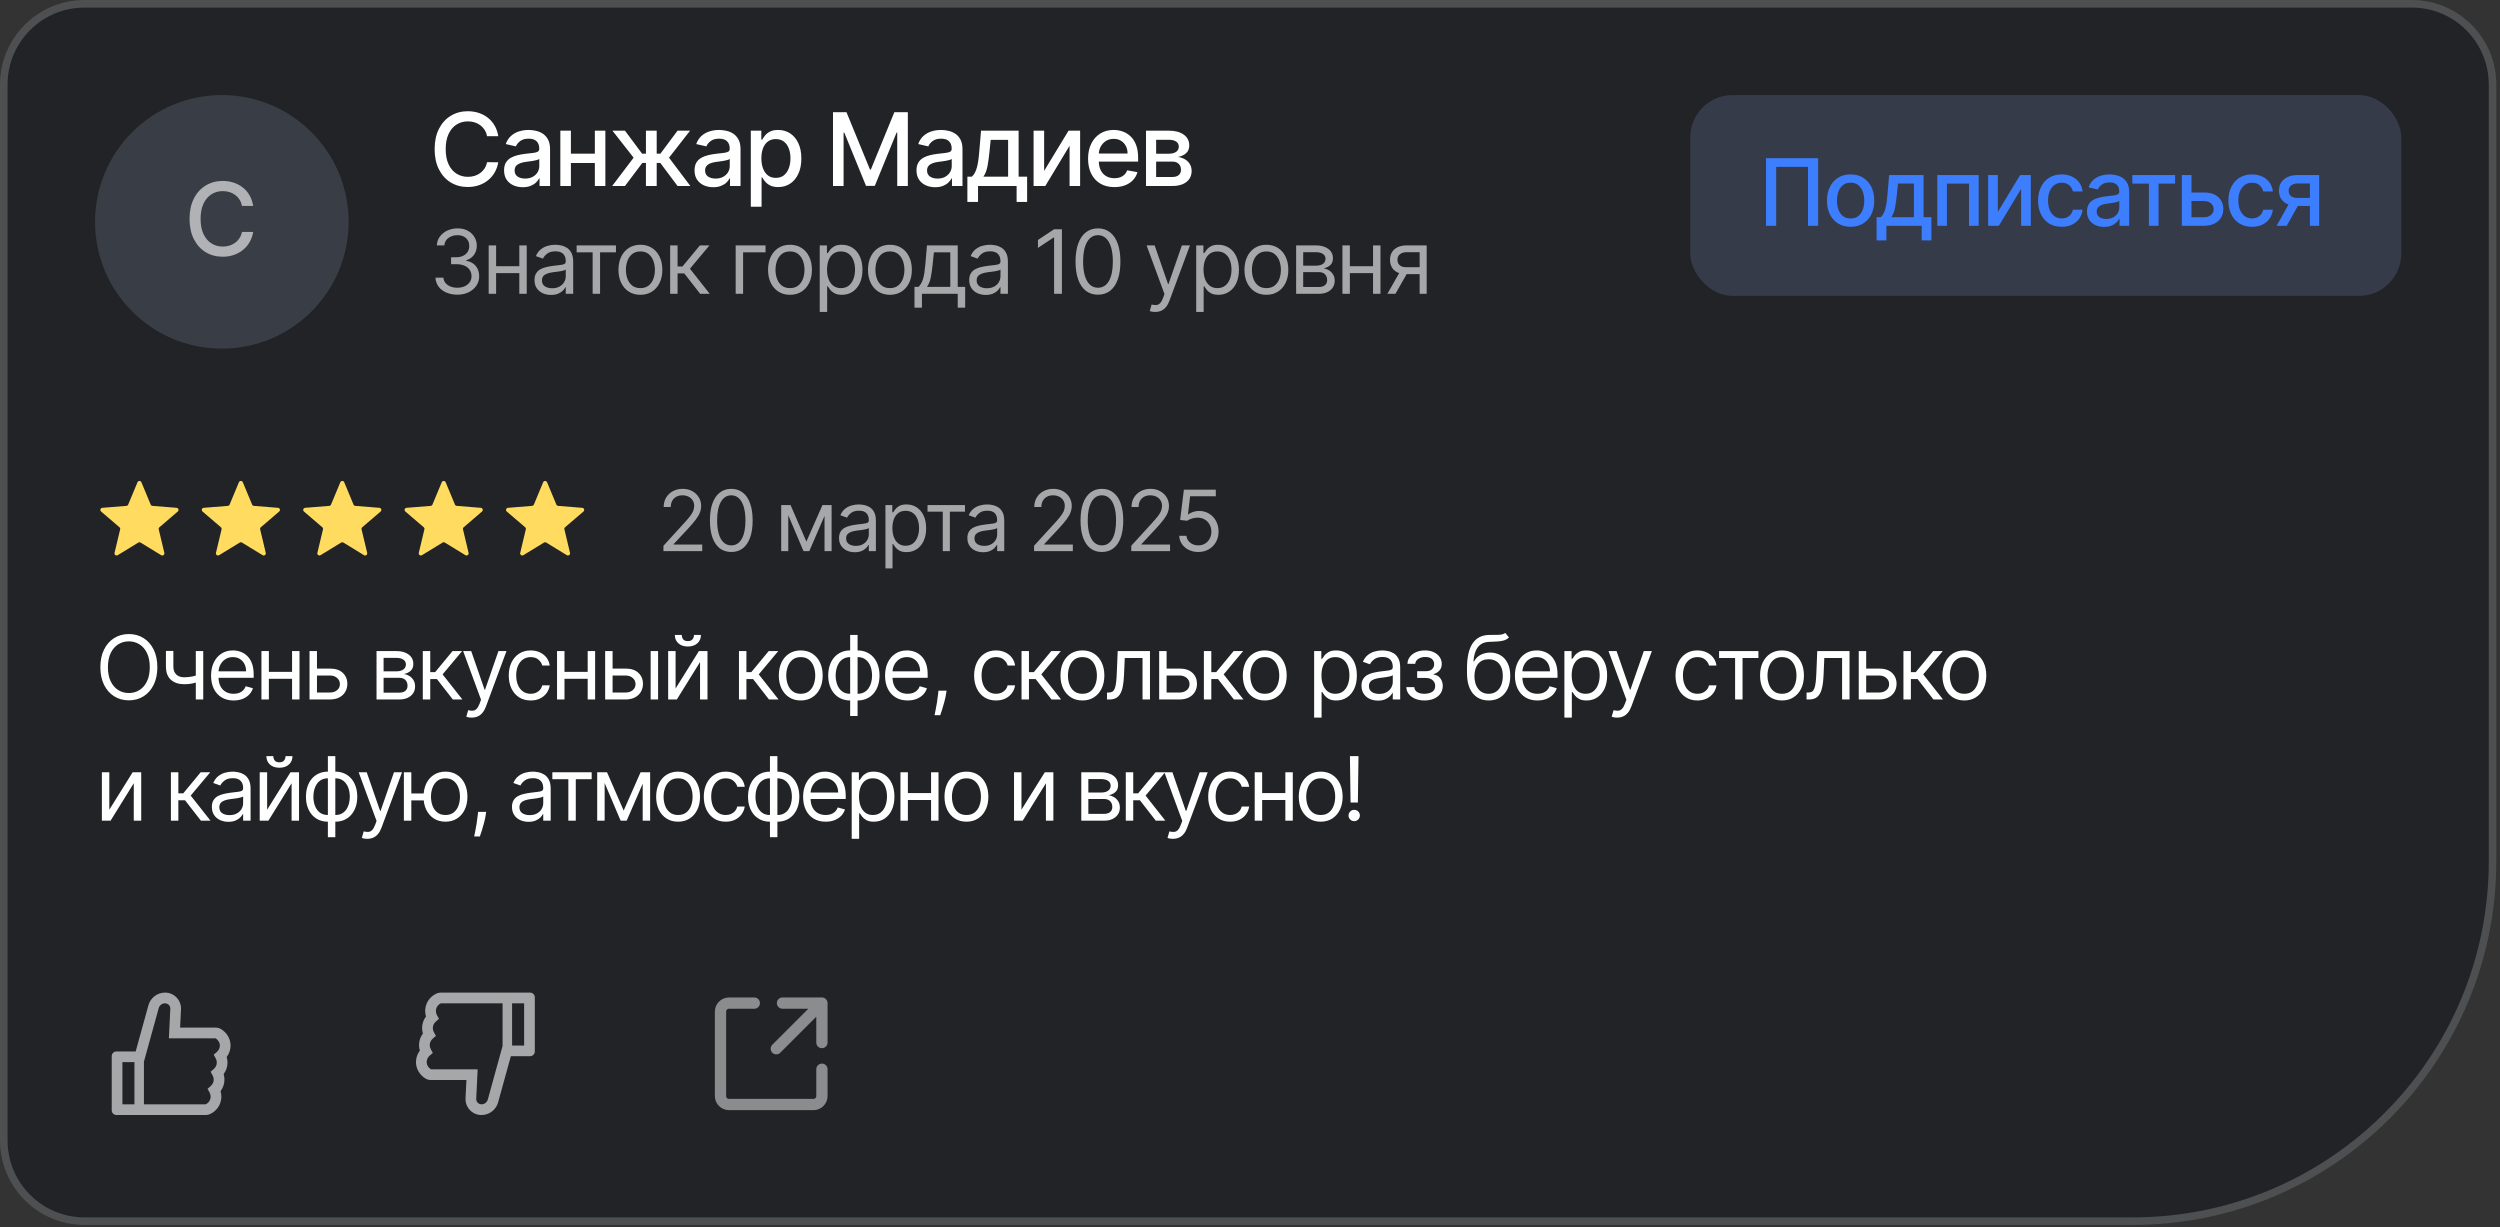 <?xml version="1.0" encoding="UTF-8"?> <svg xmlns="http://www.w3.org/2000/svg" width="165" height="81" viewBox="0 0 165 81" fill="none"><rect x="0" y="0" width="165" height="81" fill="#333333" stroke="none"/><path d="M0 5.578C0 2.497 2.497 0 5.578 0H159.18C162.261 0 164.758 2.497 164.758 5.578V56.847C164.758 70.102 154.013 80.847 140.758 80.847H5.578C2.497 80.847 0 78.35 0 75.269V5.578Z" fill="#212326"></path><path d="M5.578 0.25H159.18C162.122 0.25 164.508 2.636 164.508 5.578V56.847C164.508 69.963 153.875 80.597 140.758 80.597H5.578C2.636 80.597 0.25 78.211 0.25 75.269V5.578C0.25 2.636 2.636 0.25 5.578 0.25Z" stroke="white" stroke-opacity="0.2" stroke-width="0.5"></path><circle cx="14.642" cy="14.642" r="8.367" fill="#393E46"></circle><path opacity="0.6" d="M16.71 13.592H15.968C15.94 13.433 15.887 13.294 15.809 13.173C15.731 13.053 15.636 12.951 15.524 12.867C15.411 12.783 15.285 12.719 15.146 12.677C15.008 12.634 14.861 12.613 14.706 12.613C14.426 12.613 14.174 12.683 13.953 12.824C13.732 12.965 13.558 13.172 13.43 13.444C13.303 13.717 13.239 14.05 13.239 14.443C13.239 14.839 13.303 15.173 13.43 15.446C13.558 15.718 13.733 15.924 13.955 16.064C14.177 16.203 14.426 16.273 14.704 16.273C14.857 16.273 15.003 16.252 15.141 16.211C15.28 16.168 15.406 16.106 15.519 16.023C15.632 15.941 15.727 15.84 15.804 15.722C15.883 15.601 15.938 15.463 15.968 15.308L16.71 15.31C16.67 15.55 16.593 15.77 16.479 15.971C16.367 16.171 16.222 16.343 16.044 16.489C15.868 16.634 15.667 16.745 15.441 16.824C15.214 16.904 14.967 16.943 14.699 16.943C14.277 16.943 13.902 16.843 13.572 16.644C13.243 16.442 12.983 16.155 12.793 15.781C12.604 15.407 12.51 14.961 12.51 14.443C12.51 13.923 12.605 13.477 12.795 13.104C12.985 12.73 13.245 12.444 13.575 12.244C13.904 12.043 14.279 11.942 14.699 11.942C14.957 11.942 15.198 11.979 15.421 12.054C15.646 12.127 15.849 12.235 16.028 12.377C16.207 12.518 16.355 12.691 16.472 12.895C16.589 13.098 16.669 13.33 16.71 13.592Z" fill="white"></path><path d="M32.886 8.99H32.144C32.116 8.832 32.063 8.692 31.985 8.572C31.907 8.451 31.812 8.349 31.7 8.265C31.587 8.181 31.461 8.118 31.322 8.075C31.184 8.032 31.037 8.011 30.882 8.011C30.602 8.011 30.351 8.081 30.129 8.222C29.908 8.363 29.734 8.57 29.606 8.843C29.479 9.115 29.416 9.448 29.416 9.841C29.416 10.237 29.479 10.572 29.606 10.844C29.734 11.117 29.909 11.323 30.131 11.462C30.353 11.602 30.602 11.671 30.88 11.671C31.033 11.671 31.179 11.651 31.317 11.61C31.456 11.567 31.582 11.504 31.695 11.422C31.808 11.339 31.903 11.239 31.98 11.12C32.059 10.999 32.114 10.862 32.144 10.706L32.886 10.709C32.846 10.948 32.769 11.168 32.655 11.37C32.543 11.569 32.398 11.742 32.22 11.888C32.044 12.032 31.843 12.144 31.617 12.223C31.39 12.302 31.143 12.342 30.875 12.342C30.453 12.342 30.078 12.242 29.748 12.042C29.419 11.841 29.159 11.553 28.969 11.179C28.78 10.805 28.686 10.359 28.686 9.841C28.686 9.321 28.781 8.875 28.971 8.503C29.161 8.129 29.421 7.842 29.751 7.642C30.08 7.441 30.455 7.341 30.875 7.341C31.133 7.341 31.374 7.378 31.598 7.452C31.823 7.525 32.025 7.633 32.204 7.776C32.383 7.917 32.531 8.089 32.648 8.294C32.765 8.497 32.845 8.729 32.886 8.99ZM34.502 12.356C34.271 12.356 34.062 12.313 33.875 12.228C33.688 12.14 33.54 12.014 33.43 11.85C33.323 11.685 33.269 11.483 33.269 11.244C33.269 11.037 33.308 10.868 33.388 10.735C33.467 10.602 33.574 10.496 33.709 10.419C33.843 10.341 33.994 10.283 34.16 10.243C34.327 10.203 34.496 10.173 34.669 10.152C34.888 10.127 35.065 10.107 35.201 10.091C35.337 10.073 35.437 10.046 35.498 10.008C35.56 9.97 35.591 9.908 35.591 9.822V9.806C35.591 9.598 35.532 9.437 35.415 9.323C35.3 9.209 35.127 9.152 34.897 9.152C34.658 9.152 34.469 9.205 34.331 9.311C34.195 9.416 34.101 9.532 34.048 9.661L33.38 9.508C33.46 9.287 33.575 9.107 33.728 8.971C33.881 8.833 34.058 8.733 34.258 8.672C34.457 8.608 34.667 8.577 34.888 8.577C35.033 8.577 35.188 8.594 35.351 8.629C35.516 8.662 35.669 8.724 35.812 8.814C35.956 8.905 36.074 9.034 36.166 9.202C36.258 9.368 36.304 9.584 36.304 9.851V12.275H35.61V11.776H35.582C35.536 11.868 35.467 11.958 35.375 12.047C35.283 12.136 35.165 12.209 35.021 12.268C34.876 12.327 34.704 12.356 34.502 12.356ZM34.657 11.786C34.853 11.786 35.021 11.747 35.161 11.669C35.302 11.591 35.409 11.49 35.482 11.365C35.556 11.238 35.593 11.102 35.593 10.958V10.488C35.568 10.513 35.519 10.537 35.446 10.559C35.375 10.58 35.293 10.598 35.201 10.614C35.109 10.628 35.02 10.641 34.933 10.654C34.846 10.665 34.773 10.675 34.714 10.683C34.576 10.7 34.45 10.729 34.336 10.771C34.224 10.812 34.133 10.871 34.065 10.949C33.998 11.025 33.965 11.126 33.965 11.253C33.965 11.429 34.03 11.562 34.16 11.652C34.29 11.741 34.456 11.786 34.657 11.786ZM39.458 10.143V10.759H37.48V10.143H39.458ZM37.679 8.624V12.275H36.983V8.624H37.679ZM39.954 8.624V12.275H39.26V8.624H39.954ZM40.404 12.275L41.819 10.407L40.421 8.624H41.248L42.377 10.141H42.632V8.624H43.342V10.141H43.589L44.718 8.624H45.546L44.155 10.407L45.562 12.275H44.718L43.58 10.754H43.342V12.275H42.632V10.754H42.394L41.248 12.275H40.404ZM47.073 12.356C46.842 12.356 46.633 12.313 46.446 12.228C46.259 12.14 46.111 12.014 46.001 11.85C45.893 11.685 45.84 11.483 45.84 11.244C45.84 11.037 45.879 10.868 45.958 10.735C46.038 10.602 46.145 10.496 46.279 10.419C46.414 10.341 46.565 10.283 46.731 10.243C46.897 10.203 47.067 10.173 47.239 10.152C47.458 10.127 47.636 10.107 47.772 10.091C47.908 10.073 48.007 10.046 48.069 10.008C48.131 9.97 48.162 9.908 48.162 9.822V9.806C48.162 9.598 48.103 9.437 47.986 9.323C47.87 9.209 47.697 9.152 47.468 9.152C47.228 9.152 47.04 9.205 46.902 9.311C46.766 9.416 46.671 9.532 46.619 9.661L45.951 9.508C46.03 9.287 46.146 9.107 46.298 8.971C46.452 8.833 46.629 8.733 46.828 8.672C47.028 8.608 47.238 8.577 47.458 8.577C47.604 8.577 47.758 8.594 47.922 8.629C48.087 8.662 48.24 8.724 48.383 8.814C48.527 8.905 48.645 9.034 48.737 9.202C48.829 9.368 48.875 9.584 48.875 9.851V12.275H48.181V11.776H48.152C48.106 11.868 48.037 11.958 47.946 12.047C47.854 12.136 47.736 12.209 47.591 12.268C47.447 12.327 47.274 12.356 47.073 12.356ZM47.228 11.786C47.424 11.786 47.592 11.747 47.731 11.669C47.873 11.591 47.98 11.49 48.052 11.365C48.127 11.238 48.164 11.102 48.164 10.958V10.488C48.139 10.513 48.09 10.537 48.017 10.559C47.946 10.58 47.864 10.598 47.772 10.614C47.68 10.628 47.59 10.641 47.503 10.654C47.416 10.665 47.343 10.675 47.285 10.683C47.147 10.7 47.021 10.729 46.907 10.771C46.794 10.812 46.704 10.871 46.636 10.949C46.569 11.025 46.536 11.126 46.536 11.253C46.536 11.429 46.601 11.562 46.731 11.652C46.861 11.741 47.026 11.786 47.228 11.786ZM49.554 13.644V8.624H50.248V9.216H50.307C50.348 9.14 50.408 9.052 50.486 8.952C50.563 8.852 50.671 8.765 50.809 8.691C50.947 8.615 51.129 8.577 51.355 8.577C51.65 8.577 51.913 8.651 52.145 8.8C52.376 8.949 52.557 9.164 52.689 9.444C52.822 9.725 52.889 10.062 52.889 10.457C52.889 10.851 52.823 11.19 52.691 11.472C52.56 11.752 52.379 11.969 52.149 12.121C51.92 12.271 51.657 12.347 51.363 12.347C51.141 12.347 50.959 12.309 50.818 12.235C50.679 12.16 50.569 12.073 50.49 11.973C50.411 11.873 50.35 11.785 50.307 11.707H50.264V13.644H49.554ZM50.25 10.45C50.25 10.706 50.287 10.931 50.362 11.125C50.436 11.318 50.544 11.469 50.685 11.579C50.826 11.687 50.999 11.74 51.203 11.74C51.416 11.74 51.593 11.684 51.736 11.572C51.878 11.457 51.986 11.303 52.059 11.108C52.133 10.913 52.171 10.694 52.171 10.45C52.171 10.209 52.134 9.992 52.061 9.801C51.99 9.609 51.882 9.458 51.738 9.347C51.596 9.236 51.417 9.18 51.203 9.18C50.997 9.18 50.823 9.233 50.68 9.34C50.539 9.446 50.432 9.594 50.359 9.784C50.287 9.974 50.25 10.196 50.25 10.45ZM54.978 7.407H55.869L57.419 11.191H57.476L59.026 7.407H59.917V12.275H59.218V8.753H59.173L57.737 12.268H57.157L55.722 8.75H55.677V12.275H54.978V7.407ZM61.723 12.356C61.491 12.356 61.282 12.313 61.095 12.228C60.908 12.14 60.76 12.014 60.651 11.85C60.543 11.685 60.489 11.483 60.489 11.244C60.489 11.037 60.529 10.868 60.608 10.735C60.687 10.602 60.794 10.496 60.929 10.419C61.063 10.341 61.214 10.283 61.38 10.243C61.547 10.203 61.716 10.173 61.889 10.152C62.108 10.127 62.285 10.107 62.422 10.091C62.558 10.073 62.657 10.046 62.719 10.008C62.78 9.97 62.811 9.908 62.811 9.822V9.806C62.811 9.598 62.753 9.437 62.636 9.323C62.52 9.209 62.347 9.152 62.117 9.152C61.878 9.152 61.689 9.205 61.552 9.311C61.415 9.416 61.321 9.532 61.269 9.661L60.601 9.508C60.68 9.287 60.796 9.107 60.948 8.971C61.102 8.833 61.278 8.733 61.478 8.672C61.678 8.608 61.888 8.577 62.108 8.577C62.254 8.577 62.408 8.594 62.571 8.629C62.736 8.662 62.89 8.724 63.032 8.814C63.177 8.905 63.295 9.034 63.387 9.202C63.478 9.368 63.524 9.584 63.524 9.851V12.275H62.83V11.776H62.802C62.756 11.868 62.687 11.958 62.595 12.047C62.503 12.136 62.385 12.209 62.241 12.268C62.097 12.327 61.924 12.356 61.723 12.356ZM61.877 11.786C62.074 11.786 62.242 11.747 62.381 11.669C62.522 11.591 62.629 11.49 62.702 11.365C62.776 11.238 62.814 11.102 62.814 10.958V10.488C62.788 10.513 62.739 10.537 62.666 10.559C62.595 10.58 62.513 10.598 62.422 10.614C62.33 10.628 62.24 10.641 62.153 10.654C62.066 10.665 61.993 10.675 61.934 10.683C61.796 10.7 61.67 10.729 61.556 10.771C61.444 10.812 61.353 10.871 61.285 10.949C61.219 11.025 61.185 11.126 61.185 11.253C61.185 11.429 61.251 11.562 61.38 11.652C61.51 11.741 61.676 11.786 61.877 11.786ZM63.847 13.328V11.659H64.144C64.22 11.59 64.284 11.507 64.336 11.41C64.39 11.313 64.436 11.198 64.472 11.065C64.51 10.932 64.542 10.777 64.567 10.599C64.592 10.42 64.615 10.216 64.633 9.986L64.748 8.624H67.229V11.659H67.79V13.328H67.096V12.275H64.55V13.328H63.847ZM64.904 11.659H66.535V9.233H65.385L65.309 9.986C65.272 10.37 65.226 10.702 65.171 10.985C65.115 11.265 65.026 11.49 64.904 11.659ZM68.913 11.279L70.523 8.624H71.288V12.275H70.592V9.618L68.99 12.275H68.217V8.624H68.913V11.279ZM73.549 12.349C73.19 12.349 72.88 12.272 72.62 12.118C72.362 11.963 72.162 11.745 72.021 11.465C71.882 11.182 71.812 10.852 71.812 10.473C71.812 10.099 71.882 9.77 72.021 9.485C72.162 9.199 72.359 8.977 72.611 8.817C72.864 8.657 73.16 8.577 73.499 8.577C73.706 8.577 73.905 8.611 74.099 8.679C74.292 8.747 74.465 8.854 74.619 9C74.773 9.146 74.894 9.335 74.983 9.568C75.071 9.799 75.116 10.08 75.116 10.412V10.664H72.214V10.131H74.419C74.419 9.944 74.381 9.779 74.305 9.634C74.229 9.489 74.122 9.374 73.984 9.29C73.848 9.206 73.688 9.164 73.504 9.164C73.305 9.164 73.13 9.213 72.981 9.311C72.834 9.408 72.72 9.535 72.639 9.691C72.56 9.847 72.52 10.015 72.52 10.198V10.614C72.52 10.858 72.563 11.065 72.648 11.236C72.736 11.408 72.857 11.538 73.012 11.629C73.168 11.717 73.349 11.762 73.556 11.762C73.691 11.762 73.814 11.743 73.925 11.705C74.036 11.665 74.132 11.606 74.213 11.529C74.293 11.451 74.355 11.355 74.398 11.241L75.071 11.362C75.017 11.56 74.92 11.734 74.781 11.883C74.643 12.03 74.469 12.145 74.26 12.228C74.052 12.308 73.816 12.349 73.549 12.349ZM75.637 12.275V8.624H77.151C77.563 8.624 77.889 8.712 78.13 8.888C78.371 9.062 78.491 9.299 78.491 9.599C78.491 9.813 78.423 9.982 78.287 10.107C78.151 10.233 77.97 10.316 77.745 10.359C77.908 10.378 78.058 10.428 78.194 10.507C78.331 10.584 78.44 10.689 78.522 10.82C78.606 10.952 78.648 11.109 78.648 11.291C78.648 11.484 78.598 11.656 78.499 11.805C78.399 11.952 78.254 12.068 78.064 12.152C77.875 12.234 77.647 12.275 77.381 12.275H75.637ZM76.305 11.681H77.381C77.557 11.681 77.695 11.639 77.795 11.555C77.895 11.471 77.945 11.357 77.945 11.213C77.945 11.043 77.895 10.91 77.795 10.813C77.695 10.715 77.557 10.666 77.381 10.666H76.305V11.681ZM76.305 10.145H77.158C77.291 10.145 77.405 10.126 77.5 10.088C77.597 10.05 77.671 9.996 77.721 9.927C77.773 9.855 77.8 9.771 77.8 9.675C77.8 9.534 77.742 9.424 77.626 9.344C77.51 9.265 77.352 9.226 77.151 9.226H76.305V10.145Z" fill="white"></path><path opacity="0.6" d="M30.188 19.449C29.913 19.449 29.669 19.402 29.454 19.307C29.24 19.213 29.07 19.082 28.944 18.914C28.82 18.745 28.752 18.549 28.741 18.326H29.265C29.276 18.463 29.323 18.582 29.406 18.681C29.489 18.78 29.598 18.856 29.733 18.91C29.867 18.964 30.016 18.991 30.18 18.991C30.363 18.991 30.525 18.959 30.666 18.896C30.808 18.832 30.919 18.743 30.999 18.629C31.08 18.516 31.12 18.384 31.12 18.234C31.12 18.078 31.081 17.94 31.003 17.82C30.926 17.7 30.812 17.605 30.662 17.538C30.512 17.47 30.329 17.436 30.113 17.436H29.772V16.978H30.113C30.282 16.978 30.431 16.948 30.558 16.887C30.687 16.826 30.788 16.739 30.86 16.629C30.933 16.518 30.97 16.387 30.97 16.238C30.97 16.093 30.938 15.968 30.874 15.861C30.811 15.754 30.721 15.671 30.604 15.612C30.489 15.552 30.353 15.522 30.196 15.522C30.049 15.522 29.911 15.549 29.78 15.603C29.651 15.656 29.546 15.733 29.464 15.834C29.382 15.934 29.338 16.055 29.331 16.196H28.832C28.84 15.973 28.907 15.777 29.034 15.61C29.16 15.44 29.325 15.309 29.529 15.214C29.734 15.12 29.959 15.073 30.205 15.073C30.468 15.073 30.694 15.126 30.883 15.233C31.071 15.338 31.216 15.478 31.317 15.651C31.419 15.824 31.469 16.012 31.469 16.213C31.469 16.453 31.406 16.657 31.28 16.826C31.155 16.995 30.985 17.113 30.77 17.178V17.211C31.039 17.255 31.249 17.37 31.401 17.554C31.552 17.737 31.627 17.964 31.627 18.234C31.627 18.466 31.564 18.674 31.438 18.858C31.313 19.041 31.143 19.185 30.926 19.291C30.71 19.396 30.464 19.449 30.188 19.449ZM34.39 17.569V18.026H32.626V17.569H34.39ZM32.743 16.196V19.391H32.252V16.196H32.743ZM34.764 16.196V19.391H34.274V16.196H34.764ZM36.367 19.465C36.164 19.465 35.98 19.427 35.816 19.351C35.651 19.273 35.519 19.162 35.422 19.016C35.325 18.869 35.277 18.692 35.277 18.484C35.277 18.301 35.313 18.152 35.385 18.039C35.457 17.924 35.553 17.834 35.674 17.768C35.795 17.703 35.928 17.655 36.073 17.623C36.22 17.59 36.368 17.563 36.516 17.544C36.711 17.519 36.868 17.5 36.989 17.488C37.111 17.474 37.199 17.451 37.255 17.419C37.312 17.387 37.34 17.332 37.34 17.253V17.236C37.34 17.031 37.284 16.871 37.172 16.758C37.061 16.644 36.892 16.587 36.666 16.587C36.432 16.587 36.248 16.638 36.115 16.741C35.982 16.843 35.888 16.953 35.834 17.07L35.368 16.903C35.452 16.709 35.562 16.558 35.701 16.45C35.841 16.34 35.994 16.264 36.159 16.221C36.325 16.177 36.489 16.154 36.65 16.154C36.752 16.154 36.87 16.167 37.003 16.192C37.138 16.215 37.267 16.265 37.392 16.34C37.518 16.414 37.623 16.527 37.706 16.678C37.789 16.83 37.831 17.032 37.831 17.286V19.391H37.34V18.958H37.315C37.282 19.027 37.226 19.102 37.149 19.181C37.071 19.26 36.968 19.327 36.839 19.382C36.71 19.438 36.552 19.465 36.367 19.465ZM36.441 19.025C36.636 19.025 36.799 18.986 36.932 18.91C37.067 18.834 37.168 18.735 37.236 18.615C37.305 18.494 37.34 18.367 37.34 18.234V17.785C37.319 17.81 37.273 17.833 37.203 17.854C37.133 17.873 37.053 17.89 36.961 17.906C36.871 17.919 36.783 17.932 36.697 17.943C36.613 17.953 36.544 17.961 36.491 17.968C36.364 17.985 36.245 18.012 36.134 18.049C36.024 18.085 35.935 18.14 35.867 18.213C35.801 18.285 35.768 18.384 35.768 18.509C35.768 18.679 35.831 18.808 35.957 18.896C36.084 18.982 36.246 19.025 36.441 19.025ZM38.058 16.654V16.196H40.653V16.654H39.605V19.391H39.114V16.654H38.058ZM42.267 19.457C41.979 19.457 41.726 19.389 41.508 19.251C41.292 19.114 41.122 18.922 41 18.675C40.88 18.428 40.819 18.14 40.819 17.81C40.819 17.477 40.88 17.187 41 16.939C41.122 16.69 41.292 16.498 41.508 16.36C41.726 16.223 41.979 16.154 42.267 16.154C42.555 16.154 42.808 16.223 43.024 16.36C43.242 16.498 43.411 16.69 43.532 16.939C43.654 17.187 43.715 17.477 43.715 17.81C43.715 18.14 43.654 18.428 43.532 18.675C43.411 18.922 43.242 19.114 43.024 19.251C42.808 19.389 42.555 19.457 42.267 19.457ZM42.267 19.016C42.486 19.016 42.666 18.96 42.808 18.848C42.949 18.735 43.054 18.588 43.122 18.405C43.19 18.222 43.224 18.023 43.224 17.81C43.224 17.596 43.19 17.398 43.122 17.213C43.054 17.029 42.949 16.88 42.808 16.766C42.666 16.652 42.486 16.595 42.267 16.595C42.048 16.595 41.868 16.652 41.726 16.766C41.585 16.88 41.48 17.029 41.412 17.213C41.344 17.398 41.31 17.596 41.31 17.81C41.31 18.023 41.344 18.222 41.412 18.405C41.48 18.588 41.585 18.735 41.726 18.848C41.868 18.96 42.048 19.016 42.267 19.016ZM44.23 19.391V16.196H44.72V17.585H45.045L46.193 16.196H46.825L45.536 17.735L46.842 19.391H46.21L45.161 18.043H44.72V19.391H44.23ZM50.526 16.196V16.654H49.045V19.391H48.554V16.196H50.526ZM52.14 19.457C51.852 19.457 51.598 19.389 51.381 19.251C51.164 19.114 50.995 18.922 50.873 18.675C50.753 18.428 50.692 18.14 50.692 17.81C50.692 17.477 50.753 17.187 50.873 16.939C50.995 16.69 51.164 16.498 51.381 16.36C51.598 16.223 51.852 16.154 52.14 16.154C52.428 16.154 52.681 16.223 52.897 16.36C53.115 16.498 53.284 16.69 53.404 16.939C53.526 17.187 53.587 17.477 53.587 17.81C53.587 18.14 53.526 18.428 53.404 18.675C53.284 18.922 53.115 19.114 52.897 19.251C52.681 19.389 52.428 19.457 52.14 19.457ZM52.14 19.016C52.359 19.016 52.539 18.96 52.681 18.848C52.822 18.735 52.927 18.588 52.995 18.405C53.063 18.222 53.097 18.023 53.097 17.81C53.097 17.596 53.063 17.398 52.995 17.213C52.927 17.029 52.822 16.88 52.681 16.766C52.539 16.652 52.359 16.595 52.14 16.595C51.921 16.595 51.74 16.652 51.599 16.766C51.458 16.88 51.353 17.029 51.285 17.213C51.217 17.398 51.183 17.596 51.183 17.81C51.183 18.023 51.217 18.222 51.285 18.405C51.353 18.588 51.458 18.735 51.599 18.848C51.74 18.96 51.921 19.016 52.14 19.016ZM54.102 20.589V16.196H54.577V16.703H54.635C54.671 16.648 54.721 16.577 54.785 16.491C54.85 16.404 54.943 16.326 55.063 16.258C55.185 16.189 55.35 16.154 55.558 16.154C55.827 16.154 56.064 16.222 56.27 16.356C56.475 16.491 56.635 16.681 56.75 16.928C56.865 17.175 56.923 17.466 56.923 17.802C56.923 18.14 56.865 18.433 56.75 18.681C56.635 18.928 56.475 19.12 56.272 19.255C56.068 19.39 55.833 19.457 55.567 19.457C55.361 19.457 55.197 19.423 55.074 19.355C54.95 19.286 54.855 19.208 54.789 19.12C54.722 19.032 54.671 18.958 54.635 18.9H54.593V20.589H54.102ZM54.585 17.793C54.585 18.035 54.62 18.247 54.691 18.432C54.762 18.615 54.865 18.758 55.001 18.862C55.137 18.965 55.303 19.016 55.5 19.016C55.705 19.016 55.877 18.962 56.014 18.854C56.152 18.744 56.256 18.598 56.326 18.413C56.397 18.227 56.432 18.021 56.432 17.793C56.432 17.569 56.397 17.366 56.328 17.186C56.26 17.004 56.157 16.861 56.018 16.756C55.881 16.649 55.708 16.595 55.5 16.595C55.3 16.595 55.133 16.646 54.997 16.747C54.861 16.847 54.758 16.987 54.689 17.167C54.62 17.346 54.585 17.555 54.585 17.793ZM58.735 19.457C58.447 19.457 58.194 19.389 57.976 19.251C57.76 19.114 57.59 18.922 57.468 18.675C57.348 18.428 57.287 18.14 57.287 17.81C57.287 17.477 57.348 17.187 57.468 16.939C57.59 16.69 57.76 16.498 57.976 16.36C58.194 16.223 58.447 16.154 58.735 16.154C59.023 16.154 59.276 16.223 59.492 16.36C59.71 16.498 59.879 16.69 59.999 16.939C60.121 17.187 60.182 17.477 60.182 17.81C60.182 18.14 60.121 18.428 59.999 18.675C59.879 18.922 59.71 19.114 59.492 19.251C59.276 19.389 59.023 19.457 58.735 19.457ZM58.735 19.016C58.954 19.016 59.134 18.96 59.276 18.848C59.417 18.735 59.522 18.588 59.59 18.405C59.658 18.222 59.692 18.023 59.692 17.81C59.692 17.596 59.658 17.398 59.59 17.213C59.522 17.029 59.417 16.88 59.276 16.766C59.134 16.652 58.954 16.595 58.735 16.595C58.516 16.595 58.336 16.652 58.194 16.766C58.053 16.88 57.948 17.029 57.88 17.213C57.812 17.398 57.778 17.596 57.778 17.81C57.778 18.023 57.812 18.222 57.88 18.405C57.948 18.588 58.053 18.735 58.194 18.848C58.336 18.96 58.516 19.016 58.735 19.016ZM60.356 20.306V18.933H60.623C60.688 18.865 60.744 18.792 60.791 18.713C60.838 18.634 60.879 18.54 60.914 18.432C60.95 18.322 60.98 18.189 61.005 18.032C61.03 17.874 61.052 17.684 61.072 17.46L61.18 16.196H63.21V18.933H63.701V20.306H63.21V19.391H60.847V20.306H60.356ZM61.18 18.933H62.719V16.654H61.638L61.554 17.46C61.52 17.795 61.477 18.087 61.425 18.336C61.374 18.586 61.292 18.785 61.18 18.933ZM65.058 19.465C64.856 19.465 64.672 19.427 64.507 19.351C64.342 19.273 64.211 19.162 64.114 19.016C64.017 18.869 63.968 18.692 63.968 18.484C63.968 18.301 64.004 18.152 64.076 18.039C64.148 17.924 64.245 17.834 64.365 17.768C64.486 17.703 64.619 17.655 64.765 17.623C64.912 17.59 65.059 17.563 65.208 17.544C65.402 17.519 65.559 17.5 65.68 17.488C65.802 17.474 65.891 17.451 65.946 17.419C66.003 17.387 66.031 17.332 66.031 17.253V17.236C66.031 17.031 65.975 16.871 65.863 16.758C65.752 16.644 65.584 16.587 65.358 16.587C65.123 16.587 64.939 16.638 64.806 16.741C64.673 16.843 64.58 16.953 64.526 17.07L64.06 16.903C64.143 16.709 64.254 16.558 64.392 16.45C64.533 16.34 64.685 16.264 64.85 16.221C65.016 16.177 65.18 16.154 65.341 16.154C65.444 16.154 65.561 16.167 65.695 16.192C65.829 16.215 65.959 16.265 66.083 16.34C66.21 16.414 66.314 16.527 66.397 16.678C66.481 16.83 66.522 17.032 66.522 17.286V19.391H66.031V18.958H66.007C65.973 19.027 65.918 19.102 65.84 19.181C65.762 19.26 65.659 19.327 65.53 19.382C65.401 19.438 65.244 19.465 65.058 19.465ZM65.133 19.025C65.327 19.025 65.491 18.986 65.624 18.91C65.758 18.834 65.859 18.735 65.927 18.615C65.997 18.494 66.031 18.367 66.031 18.234V17.785C66.011 17.81 65.965 17.833 65.894 17.854C65.825 17.873 65.744 17.89 65.653 17.906C65.563 17.919 65.475 17.932 65.389 17.943C65.304 17.953 65.236 17.961 65.183 17.968C65.055 17.985 64.936 18.012 64.825 18.049C64.716 18.085 64.627 18.14 64.559 18.213C64.492 18.285 64.459 18.384 64.459 18.509C64.459 18.679 64.522 18.808 64.648 18.896C64.776 18.982 64.937 19.025 65.133 19.025ZM70.086 15.131V19.391H69.57V15.672H69.545L68.505 16.362V15.838L69.57 15.131H70.086ZM72.466 19.449C72.153 19.449 71.886 19.364 71.665 19.193C71.445 19.021 71.276 18.772 71.16 18.446C71.043 18.119 70.985 17.724 70.985 17.261C70.985 16.8 71.043 16.407 71.16 16.082C71.278 15.754 71.447 15.505 71.667 15.333C71.889 15.16 72.156 15.073 72.466 15.073C72.777 15.073 73.042 15.16 73.263 15.333C73.484 15.505 73.654 15.754 73.77 16.082C73.888 16.407 73.947 16.8 73.947 17.261C73.947 17.724 73.889 18.119 73.772 18.446C73.656 18.772 73.487 19.021 73.267 19.193C73.046 19.364 72.779 19.449 72.466 19.449ZM72.466 18.991C72.777 18.991 73.018 18.842 73.19 18.542C73.362 18.243 73.448 17.816 73.448 17.261C73.448 16.892 73.408 16.578 73.329 16.319C73.252 16.059 73.139 15.862 72.992 15.726C72.847 15.59 72.671 15.522 72.466 15.522C72.158 15.522 71.918 15.674 71.744 15.978C71.571 16.28 71.484 16.708 71.484 17.261C71.484 17.63 71.523 17.943 71.601 18.201C71.678 18.459 71.79 18.655 71.936 18.79C72.083 18.924 72.26 18.991 72.466 18.991ZM76.24 20.589C76.157 20.589 76.083 20.582 76.018 20.568C75.953 20.555 75.908 20.543 75.883 20.53L76.007 20.098C76.127 20.128 76.232 20.139 76.324 20.131C76.415 20.123 76.496 20.082 76.567 20.008C76.639 19.936 76.705 19.819 76.764 19.657L76.856 19.407L75.675 16.196H76.207L77.089 18.742H77.122L78.004 16.196H78.537L77.18 19.857C77.12 20.021 77.044 20.158 76.954 20.266C76.864 20.376 76.759 20.457 76.64 20.51C76.522 20.562 76.389 20.589 76.24 20.589ZM78.95 20.589V16.196H79.424V16.703H79.483C79.519 16.648 79.569 16.577 79.632 16.491C79.698 16.404 79.79 16.326 79.911 16.258C80.033 16.189 80.198 16.154 80.406 16.154C80.675 16.154 80.912 16.222 81.117 16.356C81.323 16.491 81.483 16.681 81.598 16.928C81.713 17.175 81.77 17.466 81.77 17.802C81.77 18.14 81.713 18.433 81.598 18.681C81.483 18.928 81.323 19.12 81.119 19.255C80.915 19.39 80.68 19.457 80.414 19.457C80.209 19.457 80.045 19.423 79.921 19.355C79.798 19.286 79.703 19.208 79.636 19.12C79.57 19.032 79.519 18.958 79.483 18.9H79.441V20.589H78.95ZM79.433 17.793C79.433 18.035 79.468 18.247 79.539 18.432C79.609 18.615 79.713 18.758 79.849 18.862C79.984 18.965 80.151 19.016 80.348 19.016C80.553 19.016 80.724 18.962 80.862 18.854C81 18.744 81.104 18.598 81.173 18.413C81.244 18.227 81.279 18.021 81.279 17.793C81.279 17.569 81.245 17.366 81.175 17.186C81.108 17.004 81.004 16.861 80.866 16.756C80.728 16.649 80.556 16.595 80.348 16.595C80.148 16.595 79.98 16.646 79.844 16.747C79.709 16.847 79.606 16.987 79.537 17.167C79.467 17.346 79.433 17.555 79.433 17.793ZM83.583 19.457C83.294 19.457 83.041 19.389 82.823 19.251C82.607 19.114 82.438 18.922 82.316 18.675C82.195 18.428 82.135 18.14 82.135 17.81C82.135 17.477 82.195 17.187 82.316 16.939C82.438 16.69 82.607 16.498 82.823 16.36C83.041 16.223 83.294 16.154 83.583 16.154C83.871 16.154 84.123 16.223 84.34 16.36C84.557 16.498 84.727 16.69 84.847 16.939C84.969 17.187 85.03 17.477 85.03 17.81C85.03 18.14 84.969 18.428 84.847 18.675C84.727 18.922 84.557 19.114 84.34 19.251C84.123 19.389 83.871 19.457 83.583 19.457ZM83.583 19.016C83.802 19.016 83.982 18.96 84.123 18.848C84.265 18.735 84.37 18.588 84.437 18.405C84.505 18.222 84.539 18.023 84.539 17.81C84.539 17.596 84.505 17.398 84.437 17.213C84.37 17.029 84.265 16.88 84.123 16.766C83.982 16.652 83.802 16.595 83.583 16.595C83.364 16.595 83.183 16.652 83.042 16.766C82.9 16.88 82.796 17.029 82.728 17.213C82.66 17.398 82.626 17.596 82.626 17.81C82.626 18.023 82.66 18.222 82.728 18.405C82.796 18.588 82.9 18.735 83.042 18.848C83.183 18.96 83.364 19.016 83.583 19.016ZM85.545 19.391V16.196H86.851C87.195 16.196 87.468 16.274 87.671 16.429C87.873 16.584 87.974 16.79 87.974 17.045C87.974 17.239 87.917 17.389 87.802 17.496C87.687 17.601 87.539 17.673 87.359 17.71C87.477 17.727 87.591 17.768 87.702 17.835C87.814 17.901 87.907 17.993 87.981 18.11C88.054 18.224 88.091 18.366 88.091 18.534C88.091 18.697 88.049 18.844 87.966 18.973C87.883 19.102 87.764 19.203 87.608 19.278C87.453 19.353 87.267 19.391 87.051 19.391H85.545ZM86.011 18.941H87.051C87.22 18.941 87.353 18.901 87.448 18.821C87.544 18.74 87.592 18.631 87.592 18.492C87.592 18.327 87.544 18.198 87.448 18.103C87.353 18.008 87.22 17.96 87.051 17.96H86.011V18.941ZM86.011 17.535H86.851C86.983 17.535 87.096 17.517 87.19 17.481C87.285 17.444 87.357 17.391 87.407 17.323C87.458 17.254 87.484 17.172 87.484 17.078C87.484 16.943 87.427 16.838 87.315 16.762C87.203 16.684 87.048 16.645 86.851 16.645H86.011V17.535ZM90.738 17.569V18.026H88.974V17.569H90.738ZM89.091 16.196V19.391H88.6V16.196H89.091ZM91.112 16.196V19.391H90.621V16.196H91.112ZM93.696 19.391V16.645H92.847C92.656 16.645 92.506 16.69 92.396 16.778C92.287 16.867 92.232 16.989 92.232 17.144C92.232 17.297 92.281 17.417 92.379 17.504C92.479 17.592 92.616 17.635 92.789 17.635H93.821V18.093H92.789C92.573 18.093 92.386 18.055 92.23 17.978C92.073 17.902 91.952 17.793 91.868 17.652C91.783 17.509 91.741 17.34 91.741 17.144C91.741 16.948 91.785 16.778 91.874 16.637C91.963 16.495 92.09 16.387 92.255 16.31C92.421 16.234 92.619 16.196 92.847 16.196H94.162V19.391H93.696ZM91.566 19.391L92.473 17.802H93.005L92.099 19.391H91.566Z" fill="white"></path><rect x="111.558" y="6.275" width="46.925" height="13.251" rx="2.789" fill="#363B4A"></rect><path d="M119.999 10.439V14.901H119.328V11.014H117.228V14.901H116.557V10.439H119.999ZM122.141 14.968C121.827 14.968 121.553 14.896 121.319 14.753C121.086 14.609 120.904 14.408 120.775 14.149C120.645 13.891 120.581 13.588 120.581 13.243C120.581 12.896 120.645 12.592 120.775 12.332C120.904 12.072 121.086 11.87 121.319 11.726C121.553 11.582 121.827 11.511 122.141 11.511C122.455 11.511 122.728 11.582 122.962 11.726C123.196 11.87 123.378 12.072 123.507 12.332C123.636 12.592 123.701 12.896 123.701 13.243C123.701 13.588 123.636 13.891 123.507 14.149C123.378 14.408 123.196 14.609 122.962 14.753C122.728 14.896 122.455 14.968 122.141 14.968ZM122.143 14.421C122.346 14.421 122.515 14.368 122.649 14.26C122.782 14.153 122.881 14.01 122.945 13.831C123.01 13.652 123.043 13.456 123.043 13.241C123.043 13.027 123.01 12.831 122.945 12.652C122.881 12.472 122.782 12.328 122.649 12.219C122.515 12.11 122.346 12.055 122.143 12.055C121.938 12.055 121.768 12.11 121.633 12.219C121.5 12.328 121.4 12.472 121.335 12.652C121.271 12.831 121.239 13.027 121.239 13.241C121.239 13.456 121.271 13.652 121.335 13.831C121.4 14.01 121.5 14.153 121.633 14.26C121.768 14.368 121.938 14.421 122.143 14.421ZM123.856 15.866V14.337H124.128C124.198 14.273 124.257 14.196 124.305 14.108C124.354 14.019 124.396 13.914 124.429 13.792C124.464 13.67 124.493 13.527 124.516 13.365C124.539 13.201 124.56 13.013 124.577 12.803L124.682 11.554H126.956V14.337H127.471V15.866H126.834V14.901H124.501V15.866H123.856ZM124.825 14.337H126.32V12.112H125.266L125.196 12.803C125.162 13.154 125.12 13.459 125.07 13.718C125.019 13.975 124.937 14.181 124.825 14.337ZM127.862 14.901V11.554H130.592V14.901H129.954V12.116H128.496V14.901H127.862ZM131.856 13.988L133.331 11.554H134.033V14.901H133.394V12.465L131.926 14.901H131.218V11.554H131.856V13.988ZM136.073 14.968C135.749 14.968 135.47 14.895 135.236 14.748C135.004 14.6 134.825 14.396 134.7 14.136C134.575 13.876 134.513 13.578 134.513 13.243C134.513 12.903 134.577 12.603 134.705 12.343C134.832 12.081 135.013 11.877 135.245 11.731C135.477 11.584 135.751 11.511 136.066 11.511C136.321 11.511 136.547 11.558 136.746 11.652C136.945 11.745 137.106 11.876 137.228 12.044C137.351 12.213 137.425 12.41 137.448 12.635H136.814C136.779 12.478 136.699 12.343 136.574 12.23C136.451 12.116 136.285 12.06 136.077 12.06C135.896 12.06 135.737 12.108 135.6 12.203C135.465 12.298 135.36 12.433 135.284 12.609C135.209 12.783 135.171 12.989 135.171 13.227C135.171 13.472 135.208 13.682 135.282 13.859C135.356 14.037 135.461 14.174 135.596 14.271C135.732 14.368 135.893 14.417 136.077 14.417C136.201 14.417 136.313 14.395 136.413 14.35C136.515 14.303 136.6 14.237 136.668 14.151C136.738 14.066 136.786 13.963 136.814 13.842H137.448C137.425 14.058 137.354 14.252 137.237 14.421C137.119 14.591 136.961 14.725 136.764 14.822C136.568 14.92 136.337 14.968 136.073 14.968ZM138.873 14.975C138.661 14.975 138.469 14.936 138.298 14.857C138.126 14.777 137.991 14.662 137.89 14.511C137.792 14.36 137.742 14.175 137.742 13.955C137.742 13.766 137.779 13.611 137.851 13.489C137.924 13.367 138.022 13.27 138.145 13.199C138.269 13.128 138.407 13.074 138.559 13.038C138.712 13.002 138.867 12.974 139.026 12.955C139.226 12.932 139.389 12.913 139.514 12.899C139.639 12.883 139.729 12.857 139.786 12.822C139.843 12.787 139.871 12.731 139.871 12.652V12.637C139.871 12.447 139.817 12.299 139.71 12.195C139.604 12.09 139.445 12.038 139.235 12.038C139.015 12.038 138.843 12.086 138.716 12.184C138.591 12.28 138.505 12.386 138.457 12.504L137.845 12.365C137.917 12.161 138.023 11.997 138.163 11.872C138.304 11.746 138.466 11.654 138.649 11.598C138.832 11.54 139.024 11.511 139.226 11.511C139.36 11.511 139.501 11.527 139.651 11.559C139.802 11.589 139.943 11.646 140.074 11.728C140.206 11.811 140.314 11.93 140.398 12.084C140.483 12.236 140.525 12.434 140.525 12.678V14.901H139.888V14.443H139.862C139.82 14.528 139.757 14.61 139.673 14.692C139.588 14.773 139.48 14.841 139.348 14.894C139.216 14.948 139.058 14.975 138.873 14.975ZM139.015 14.452C139.195 14.452 139.349 14.416 139.477 14.345C139.606 14.274 139.704 14.181 139.771 14.066C139.839 13.95 139.873 13.826 139.873 13.694V13.262C139.85 13.286 139.805 13.307 139.738 13.328C139.673 13.347 139.598 13.363 139.514 13.378C139.429 13.391 139.347 13.403 139.267 13.415C139.188 13.425 139.121 13.434 139.067 13.441C138.941 13.457 138.825 13.484 138.721 13.522C138.617 13.559 138.535 13.614 138.472 13.685C138.411 13.755 138.381 13.848 138.381 13.964C138.381 14.125 138.44 14.247 138.559 14.33C138.678 14.411 138.83 14.452 139.015 14.452ZM140.732 12.116V11.554H143.556V12.116H142.464V14.901H141.828V12.116H140.732ZM144.49 12.705H145.461C145.871 12.705 146.186 12.806 146.407 13.01C146.628 13.213 146.738 13.475 146.738 13.796C146.738 14.005 146.689 14.194 146.59 14.361C146.491 14.528 146.347 14.66 146.156 14.757C145.966 14.853 145.734 14.901 145.461 14.901H143.999V11.554H144.638V14.339H145.461C145.649 14.339 145.803 14.29 145.923 14.193C146.044 14.094 146.104 13.968 146.104 13.816C146.104 13.655 146.044 13.523 145.923 13.421C145.803 13.318 145.649 13.267 145.461 13.267H144.49V12.705ZM148.633 14.968C148.309 14.968 148.03 14.895 147.796 14.748C147.564 14.6 147.385 14.396 147.26 14.136C147.135 13.876 147.073 13.578 147.073 13.243C147.073 12.903 147.137 12.603 147.265 12.343C147.392 12.081 147.573 11.877 147.805 11.731C148.037 11.584 148.311 11.511 148.626 11.511C148.881 11.511 149.107 11.558 149.306 11.652C149.505 11.745 149.666 11.876 149.788 12.044C149.911 12.213 149.985 12.41 150.008 12.635H149.374C149.339 12.478 149.259 12.343 149.134 12.23C149.011 12.116 148.845 12.06 148.637 12.06C148.456 12.06 148.297 12.108 148.16 12.203C148.025 12.298 147.92 12.433 147.844 12.609C147.769 12.783 147.731 12.989 147.731 13.227C147.731 13.472 147.768 13.682 147.842 13.859C147.916 14.037 148.021 14.174 148.156 14.271C148.292 14.368 148.453 14.417 148.637 14.417C148.761 14.417 148.873 14.395 148.973 14.35C149.075 14.303 149.16 14.237 149.228 14.151C149.298 14.066 149.346 13.963 149.374 13.842H150.008C149.985 14.058 149.914 14.252 149.796 14.421C149.679 14.591 149.521 14.725 149.324 14.822C149.128 14.92 148.897 14.968 148.633 14.968ZM152.455 14.901V12.11H151.653C151.463 12.11 151.315 12.154 151.209 12.243C151.103 12.331 151.05 12.447 151.05 12.591C151.05 12.734 151.098 12.848 151.196 12.935C151.294 13.021 151.432 13.064 151.61 13.064H152.644V13.591H151.61C151.363 13.591 151.149 13.551 150.969 13.469C150.79 13.387 150.652 13.27 150.555 13.119C150.459 12.967 150.411 12.789 150.411 12.583C150.411 12.372 150.461 12.19 150.559 12.038C150.66 11.884 150.803 11.765 150.989 11.681C151.176 11.596 151.397 11.554 151.653 11.554H153.067V14.901H152.455ZM150.259 14.901L151.202 13.21H151.869L150.925 14.901H150.259Z" fill="#3D7EFF"></path><path d="M9.075 31.828C9.122 31.714 9.284 31.714 9.332 31.828L9.945 33.302C9.965 33.351 10.011 33.384 10.063 33.388L11.654 33.516C11.778 33.525 11.828 33.68 11.734 33.76L10.521 34.799C10.482 34.833 10.464 34.886 10.476 34.937L10.847 36.49C10.876 36.611 10.744 36.706 10.638 36.642L9.276 35.809C9.231 35.782 9.175 35.782 9.131 35.809L7.768 36.642C7.662 36.706 7.531 36.611 7.56 36.49L7.93 34.937C7.942 34.886 7.925 34.833 7.885 34.799L6.673 33.76C6.579 33.68 6.629 33.525 6.752 33.516L8.344 33.388C8.396 33.384 8.441 33.351 8.461 33.302L9.075 31.828Z" fill="#FFDC60"></path><path d="M15.768 31.828C15.816 31.714 15.978 31.714 16.026 31.828L16.639 33.302C16.659 33.351 16.704 33.384 16.756 33.388L18.348 33.516C18.471 33.525 18.522 33.68 18.427 33.76L17.215 34.799C17.175 34.833 17.158 34.886 17.17 34.937L17.54 36.49C17.569 36.611 17.438 36.706 17.332 36.642L15.97 35.809C15.925 35.782 15.869 35.782 15.824 35.809L14.462 36.642C14.356 36.706 14.225 36.611 14.253 36.49L14.624 34.937C14.636 34.886 14.619 34.833 14.579 34.799L13.367 33.76C13.272 33.68 13.322 33.525 13.446 33.516L15.037 33.388C15.09 33.384 15.135 33.351 15.155 33.302L15.768 31.828Z" fill="#FFDC60"></path><path d="M22.462 31.828C22.509 31.714 22.671 31.714 22.719 31.828L23.332 33.302C23.352 33.351 23.398 33.384 23.45 33.388L25.041 33.516C25.165 33.525 25.215 33.68 25.121 33.76L23.908 34.799C23.869 34.833 23.851 34.886 23.863 34.937L24.234 36.49C24.262 36.611 24.131 36.706 24.025 36.642L22.663 35.809C22.618 35.782 22.562 35.782 22.518 35.809L21.155 36.642C21.049 36.706 20.918 36.611 20.947 36.49L21.317 34.937C21.329 34.886 21.312 34.833 21.272 34.799L20.06 33.76C19.966 33.68 20.016 33.525 20.139 33.516L21.731 33.388C21.783 33.384 21.828 33.351 21.848 33.302L22.462 31.828Z" fill="#FFDC60"></path><path d="M29.155 31.828C29.203 31.714 29.365 31.714 29.413 31.828L30.026 33.302C30.046 33.351 30.091 33.384 30.143 33.388L31.735 33.516C31.858 33.525 31.909 33.68 31.814 33.76L30.602 34.799C30.562 34.833 30.545 34.886 30.557 34.937L30.927 36.49C30.956 36.611 30.825 36.706 30.719 36.642L29.357 35.809C29.312 35.782 29.256 35.782 29.211 35.809L27.849 36.642C27.743 36.706 27.612 36.611 27.64 36.49L28.011 34.937C28.023 34.886 28.006 34.833 27.966 34.799L26.753 33.76C26.659 33.68 26.709 33.525 26.833 33.516L28.424 33.388C28.477 33.384 28.522 33.351 28.542 33.302L29.155 31.828Z" fill="#FFDC60"></path><path d="M35.849 31.828C35.896 31.714 36.059 31.714 36.106 31.828L36.719 33.302C36.739 33.351 36.785 33.384 36.837 33.388L38.428 33.516C38.552 33.525 38.602 33.68 38.508 33.76L37.295 34.799C37.256 34.833 37.238 34.886 37.251 34.937L37.621 36.49C37.65 36.611 37.519 36.706 37.413 36.642L36.05 35.809C36.005 35.782 35.949 35.782 35.905 35.809L34.542 36.642C34.437 36.706 34.305 36.611 34.334 36.49L34.704 34.937C34.717 34.886 34.699 34.833 34.66 34.799L33.447 33.76C33.353 33.68 33.403 33.525 33.527 33.516L35.118 33.388C35.17 33.384 35.215 33.351 35.236 33.302L35.849 31.828Z" fill="#FFDC60"></path><path opacity="0.6" d="M43.788 36.376V36.019L45.127 34.553C45.284 34.382 45.413 34.232 45.515 34.105C45.617 33.977 45.692 33.857 45.741 33.745C45.791 33.631 45.816 33.513 45.816 33.389C45.816 33.246 45.782 33.122 45.713 33.018C45.646 32.914 45.553 32.833 45.436 32.776C45.318 32.72 45.186 32.691 45.04 32.691C44.884 32.691 44.748 32.724 44.632 32.788C44.517 32.852 44.428 32.941 44.364 33.056C44.302 33.171 44.271 33.305 44.271 33.46H43.804C43.804 33.222 43.858 33.013 43.968 32.834C44.078 32.654 44.227 32.514 44.416 32.414C44.606 32.313 44.819 32.263 45.056 32.263C45.293 32.263 45.504 32.313 45.687 32.414C45.871 32.514 46.015 32.65 46.119 32.82C46.224 32.99 46.276 33.18 46.276 33.389C46.276 33.538 46.249 33.684 46.194 33.826C46.142 33.968 46.049 34.125 45.917 34.3C45.786 34.473 45.605 34.684 45.373 34.934L44.461 35.908V35.94H46.347V36.376H43.788ZM48.265 36.431C47.967 36.431 47.712 36.35 47.502 36.187C47.293 36.024 47.132 35.786 47.021 35.476C46.91 35.165 46.855 34.788 46.855 34.347C46.855 33.909 46.91 33.534 47.021 33.224C47.133 32.912 47.295 32.675 47.505 32.511C47.716 32.346 47.969 32.263 48.265 32.263C48.561 32.263 48.814 32.346 49.024 32.511C49.235 32.675 49.396 32.912 49.507 33.224C49.619 33.534 49.675 33.909 49.675 34.347C49.675 34.788 49.62 35.165 49.509 35.476C49.398 35.786 49.238 36.024 49.028 36.187C48.818 36.35 48.564 36.431 48.265 36.431ZM48.265 35.995C48.561 35.995 48.791 35.853 48.955 35.567C49.118 35.282 49.2 34.875 49.2 34.347C49.2 33.996 49.162 33.697 49.087 33.45C49.013 33.203 48.906 33.015 48.766 32.885C48.628 32.756 48.461 32.691 48.265 32.691C47.972 32.691 47.743 32.836 47.578 33.125C47.413 33.413 47.33 33.82 47.33 34.347C47.33 34.698 47.367 34.997 47.441 35.242C47.515 35.488 47.621 35.675 47.76 35.803C47.9 35.931 48.068 35.995 48.265 35.995ZM53.222 35.742L54.284 33.333H54.728L53.413 36.376H53.032L51.741 33.333H52.177L53.222 35.742ZM52.026 33.333V36.376H51.559V33.333H52.026ZM54.419 36.376V33.333H54.886V36.376H54.419ZM56.414 36.447C56.221 36.447 56.047 36.41 55.889 36.338C55.732 36.264 55.607 36.158 55.515 36.019C55.423 35.879 55.376 35.71 55.376 35.512C55.376 35.338 55.411 35.196 55.479 35.088C55.548 34.978 55.64 34.892 55.755 34.831C55.87 34.768 55.996 34.722 56.135 34.692C56.275 34.66 56.416 34.635 56.557 34.617C56.742 34.593 56.892 34.575 57.007 34.563C57.123 34.55 57.207 34.528 57.26 34.498C57.314 34.467 57.341 34.414 57.341 34.339V34.323C57.341 34.128 57.288 33.976 57.181 33.868C57.075 33.76 56.915 33.705 56.7 33.705C56.476 33.705 56.301 33.754 56.175 33.852C56.048 33.95 55.959 34.054 55.907 34.165L55.464 34.007C55.543 33.822 55.648 33.678 55.78 33.575C55.914 33.47 56.059 33.398 56.216 33.357C56.375 33.315 56.531 33.293 56.684 33.293C56.781 33.293 56.894 33.305 57.02 33.329C57.148 33.352 57.272 33.398 57.391 33.47C57.511 33.541 57.611 33.649 57.69 33.792C57.769 33.937 57.809 34.129 57.809 34.371V36.376H57.341V35.964H57.318C57.286 36.029 57.233 36.1 57.159 36.175C57.085 36.251 56.987 36.315 56.864 36.368C56.741 36.42 56.591 36.447 56.414 36.447ZM56.486 36.027C56.67 36.027 56.826 35.991 56.953 35.918C57.081 35.845 57.178 35.752 57.242 35.637C57.308 35.522 57.341 35.401 57.341 35.274V34.846C57.322 34.87 57.278 34.892 57.211 34.912C57.145 34.93 57.068 34.947 56.981 34.961C56.895 34.974 56.811 34.986 56.729 34.997C56.649 35.006 56.583 35.014 56.533 35.021C56.412 35.036 56.298 35.062 56.192 35.098C56.088 35.132 56.004 35.184 55.939 35.254C55.876 35.323 55.844 35.417 55.844 35.536C55.844 35.698 55.904 35.821 56.024 35.904C56.145 35.986 56.299 36.027 56.486 36.027ZM58.439 37.516V33.333H58.891V33.816H58.946C58.98 33.764 59.028 33.696 59.089 33.614C59.151 33.531 59.239 33.457 59.354 33.392C59.47 33.326 59.627 33.293 59.825 33.293C60.082 33.293 60.307 33.357 60.503 33.486C60.698 33.614 60.851 33.795 60.96 34.03C61.07 34.265 61.125 34.543 61.125 34.862C61.125 35.184 61.07 35.464 60.96 35.7C60.851 35.935 60.699 36.117 60.505 36.247C60.311 36.375 60.087 36.439 59.833 36.439C59.638 36.439 59.481 36.407 59.364 36.342C59.246 36.276 59.156 36.201 59.093 36.118C59.029 36.033 58.98 35.964 58.946 35.908H58.906V37.516H58.439ZM58.898 34.854C58.898 35.084 58.932 35.287 58.999 35.462C59.067 35.637 59.165 35.773 59.295 35.872C59.424 35.97 59.582 36.019 59.77 36.019C59.965 36.019 60.129 35.967 60.259 35.864C60.391 35.76 60.49 35.62 60.556 35.444C60.624 35.268 60.657 35.071 60.657 34.854C60.657 34.64 60.624 34.447 60.558 34.276C60.494 34.103 60.395 33.966 60.263 33.866C60.132 33.764 59.968 33.713 59.77 33.713C59.58 33.713 59.42 33.761 59.291 33.858C59.161 33.953 59.063 34.086 58.997 34.258C58.931 34.428 58.898 34.627 58.898 34.854ZM61.217 33.769V33.333H63.689V33.769H62.691V36.376H62.223V33.769H61.217ZM64.885 36.447C64.692 36.447 64.517 36.41 64.36 36.338C64.203 36.264 64.078 36.158 63.986 36.019C63.894 35.879 63.847 35.71 63.847 35.512C63.847 35.338 63.882 35.196 63.95 35.088C64.019 34.978 64.111 34.892 64.226 34.831C64.341 34.768 64.467 34.722 64.606 34.692C64.746 34.66 64.887 34.635 65.028 34.617C65.213 34.593 65.363 34.575 65.478 34.563C65.594 34.55 65.678 34.528 65.731 34.498C65.785 34.467 65.812 34.414 65.812 34.339V34.323C65.812 34.128 65.759 33.976 65.652 33.868C65.546 33.76 65.386 33.705 65.171 33.705C64.947 33.705 64.772 33.754 64.646 33.852C64.519 33.95 64.43 34.054 64.378 34.165L63.934 34.007C64.014 33.822 64.119 33.678 64.251 33.575C64.385 33.47 64.53 33.398 64.687 33.357C64.846 33.315 65.001 33.293 65.155 33.293C65.252 33.293 65.365 33.305 65.491 33.329C65.62 33.352 65.743 33.398 65.862 33.47C65.982 33.541 66.082 33.649 66.161 33.792C66.24 33.937 66.28 34.129 66.28 34.371V36.376H65.812V35.964H65.788C65.757 36.029 65.704 36.1 65.63 36.175C65.556 36.251 65.458 36.315 65.335 36.368C65.212 36.42 65.062 36.447 64.885 36.447ZM64.957 36.027C65.141 36.027 65.297 35.991 65.424 35.918C65.552 35.845 65.648 35.752 65.713 35.637C65.779 35.522 65.812 35.401 65.812 35.274V34.846C65.793 34.87 65.749 34.892 65.682 34.912C65.615 34.93 65.539 34.947 65.452 34.961C65.366 34.974 65.282 34.986 65.2 34.997C65.12 35.006 65.054 35.014 65.004 35.021C64.883 35.036 64.769 35.062 64.663 35.098C64.559 35.132 64.475 35.184 64.41 35.254C64.347 35.323 64.315 35.417 64.315 35.536C64.315 35.698 64.375 35.821 64.495 35.904C64.617 35.986 64.77 36.027 64.957 36.027ZM68.248 36.376V36.019L69.587 34.553C69.744 34.382 69.873 34.232 69.975 34.105C70.076 33.977 70.152 33.857 70.201 33.745C70.251 33.631 70.276 33.513 70.276 33.389C70.276 33.246 70.242 33.122 70.173 33.018C70.106 32.914 70.013 32.833 69.896 32.776C69.778 32.72 69.646 32.691 69.499 32.691C69.344 32.691 69.208 32.724 69.091 32.788C68.977 32.852 68.887 32.941 68.824 33.056C68.762 33.171 68.731 33.305 68.731 33.46H68.263C68.263 33.222 68.318 33.013 68.428 32.834C68.537 32.654 68.687 32.514 68.876 32.414C69.066 32.313 69.279 32.263 69.515 32.263C69.753 32.263 69.964 32.313 70.147 32.414C70.331 32.514 70.475 32.65 70.579 32.82C70.683 32.99 70.736 33.18 70.736 33.389C70.736 33.538 70.708 33.684 70.654 33.826C70.601 33.968 70.509 34.125 70.377 34.3C70.246 34.473 70.065 34.684 69.832 34.934L68.921 35.908V35.94H70.807V36.376H68.248ZM72.725 36.431C72.427 36.431 72.172 36.35 71.962 36.187C71.752 36.024 71.592 35.786 71.481 35.476C71.37 35.165 71.315 34.788 71.315 34.347C71.315 33.909 71.37 33.534 71.481 33.224C71.593 32.912 71.754 32.675 71.964 32.511C72.176 32.346 72.429 32.263 72.725 32.263C73.021 32.263 73.274 32.346 73.484 32.511C73.695 32.675 73.856 32.912 73.967 33.224C74.079 33.534 74.135 33.909 74.135 34.347C74.135 34.788 74.08 35.165 73.969 35.476C73.858 35.786 73.698 36.024 73.487 36.187C73.278 36.35 73.023 36.431 72.725 36.431ZM72.725 35.995C73.021 35.995 73.251 35.853 73.414 35.567C73.578 35.282 73.66 34.875 73.66 34.347C73.66 33.996 73.622 33.697 73.547 33.45C73.473 33.203 73.366 33.015 73.226 32.885C73.087 32.756 72.92 32.691 72.725 32.691C72.432 32.691 72.203 32.836 72.038 33.125C71.873 33.413 71.79 33.82 71.79 34.347C71.79 34.698 71.827 34.997 71.901 35.242C71.975 35.488 72.081 35.675 72.22 35.803C72.36 35.931 72.528 35.995 72.725 35.995ZM74.665 36.376V36.019L76.004 34.553C76.161 34.382 76.29 34.232 76.392 34.105C76.494 33.977 76.569 33.857 76.618 33.745C76.668 33.631 76.693 33.513 76.693 33.389C76.693 33.246 76.659 33.122 76.59 33.018C76.523 32.914 76.43 32.833 76.313 32.776C76.195 32.72 76.063 32.691 75.917 32.691C75.761 32.691 75.625 32.724 75.509 32.788C75.394 32.852 75.305 32.941 75.241 33.056C75.179 33.171 75.148 33.305 75.148 33.46H74.681C74.681 33.222 74.736 33.013 74.845 32.834C74.955 32.654 75.104 32.514 75.293 32.414C75.483 32.313 75.696 32.263 75.933 32.263C76.17 32.263 76.381 32.313 76.564 32.414C76.748 32.514 76.892 32.65 76.996 32.82C77.1 32.99 77.153 33.18 77.153 33.389C77.153 33.538 77.126 33.684 77.072 33.826C77.019 33.968 76.926 34.125 76.794 34.3C76.663 34.473 76.482 34.684 76.249 34.934L75.338 35.908V35.94H77.224V36.376H74.665ZM79.087 36.431C78.854 36.431 78.645 36.385 78.459 36.292C78.272 36.2 78.123 36.073 78.011 35.912C77.899 35.751 77.837 35.567 77.827 35.361H78.302C78.321 35.545 78.404 35.697 78.552 35.817C78.701 35.936 78.879 35.995 79.087 35.995C79.253 35.995 79.401 35.956 79.53 35.878C79.661 35.8 79.763 35.693 79.837 35.557C79.913 35.42 79.95 35.265 79.95 35.092C79.95 34.915 79.911 34.757 79.833 34.618C79.757 34.479 79.651 34.368 79.516 34.288C79.382 34.207 79.228 34.166 79.055 34.165C78.931 34.164 78.803 34.183 78.673 34.222C78.542 34.261 78.434 34.31 78.35 34.371L77.89 34.316L78.136 32.319H80.243V32.755H78.548L78.405 33.951H78.429C78.512 33.885 78.617 33.83 78.742 33.787C78.867 33.743 78.998 33.721 79.134 33.721C79.382 33.721 79.604 33.781 79.798 33.9C79.993 34.017 80.146 34.178 80.257 34.383C80.37 34.587 80.426 34.821 80.426 35.084C80.426 35.343 80.368 35.574 80.251 35.777C80.136 35.979 79.978 36.139 79.776 36.257C79.574 36.373 79.344 36.431 79.087 36.431Z" fill="white"></path><path d="M10.385 44.035C10.385 44.484 10.303 44.872 10.141 45.2C9.979 45.527 9.757 45.779 9.474 45.957C9.191 46.134 8.868 46.223 8.504 46.223C8.141 46.223 7.818 46.134 7.535 45.957C7.252 45.779 7.03 45.527 6.868 45.2C6.705 44.872 6.624 44.484 6.624 44.035C6.624 43.586 6.705 43.197 6.868 42.87C7.03 42.543 7.252 42.291 7.535 42.113C7.818 41.936 8.141 41.847 8.504 41.847C8.868 41.847 9.191 41.936 9.474 42.113C9.757 42.291 9.979 42.543 10.141 42.87C10.303 43.197 10.385 43.586 10.385 44.035ZM9.885 44.035C9.885 43.666 9.824 43.355 9.7 43.101C9.578 42.847 9.413 42.655 9.203 42.525C8.995 42.395 8.762 42.329 8.504 42.329C8.247 42.329 8.013 42.395 7.804 42.525C7.596 42.655 7.43 42.847 7.306 43.101C7.184 43.355 7.123 43.666 7.123 44.035C7.123 44.404 7.184 44.715 7.306 44.969C7.43 45.222 7.596 45.414 7.804 45.545C8.013 45.675 8.247 45.74 8.504 45.74C8.762 45.74 8.995 45.675 9.203 45.545C9.413 45.414 9.578 45.222 9.7 44.969C9.824 44.715 9.885 44.404 9.885 44.035ZM13.414 42.97V46.165H12.923V42.97H13.414ZM13.222 44.492V44.95C13.111 44.992 13.001 45.028 12.892 45.06C12.782 45.091 12.667 45.115 12.546 45.133C12.426 45.15 12.293 45.158 12.149 45.158C11.787 45.158 11.497 45.06 11.278 44.865C11.06 44.669 10.951 44.376 10.951 43.985V42.962H11.442V43.985C11.442 44.148 11.473 44.283 11.536 44.388C11.598 44.494 11.682 44.572 11.789 44.623C11.896 44.675 12.016 44.7 12.149 44.7C12.357 44.7 12.545 44.682 12.713 44.644C12.882 44.605 13.052 44.555 13.222 44.492ZM15.419 46.231C15.111 46.231 14.846 46.163 14.623 46.027C14.401 45.89 14.23 45.699 14.109 45.453C13.99 45.206 13.93 44.919 13.93 44.592C13.93 44.265 13.99 43.977 14.109 43.727C14.23 43.476 14.397 43.281 14.612 43.141C14.829 42.999 15.081 42.928 15.369 42.928C15.536 42.928 15.7 42.956 15.862 43.011C16.025 43.067 16.172 43.157 16.305 43.282C16.438 43.405 16.544 43.569 16.624 43.773C16.703 43.977 16.742 44.227 16.742 44.526V44.734H14.28V44.309H16.243C16.243 44.129 16.207 43.968 16.135 43.827C16.064 43.685 15.963 43.574 15.831 43.492C15.701 43.41 15.547 43.369 15.369 43.369C15.174 43.369 15.005 43.418 14.862 43.515C14.72 43.611 14.612 43.735 14.535 43.889C14.459 44.043 14.421 44.208 14.421 44.384V44.667C14.421 44.908 14.463 45.113 14.546 45.281C14.63 45.447 14.748 45.574 14.897 45.661C15.047 45.747 15.221 45.79 15.419 45.79C15.548 45.79 15.665 45.772 15.769 45.736C15.874 45.699 15.965 45.643 16.041 45.57C16.117 45.495 16.176 45.402 16.218 45.291L16.692 45.424C16.642 45.585 16.558 45.726 16.441 45.848C16.323 45.969 16.177 46.063 16.004 46.131C15.83 46.198 15.636 46.231 15.419 46.231ZM19.393 44.343V44.8H17.629V44.343H19.393ZM17.745 42.97V46.165H17.255V42.97H17.745ZM19.767 42.97V46.165H19.276V42.97H19.767ZM20.853 44.126H21.768C22.143 44.126 22.429 44.221 22.627 44.411C22.826 44.601 22.925 44.842 22.925 45.133C22.925 45.324 22.881 45.498 22.792 45.655C22.703 45.81 22.573 45.934 22.401 46.027C22.229 46.119 22.018 46.165 21.768 46.165H20.429V42.97H20.92V45.707H21.768C21.963 45.707 22.122 45.656 22.247 45.553C22.372 45.45 22.434 45.319 22.434 45.158C22.434 44.989 22.372 44.851 22.247 44.744C22.122 44.637 21.963 44.584 21.768 44.584H20.853V44.126ZM24.851 46.165V42.97H26.157C26.501 42.97 26.774 43.048 26.976 43.203C27.179 43.358 27.28 43.563 27.28 43.819C27.28 44.013 27.222 44.163 27.107 44.27C26.992 44.375 26.845 44.447 26.664 44.484C26.782 44.501 26.897 44.542 27.008 44.609C27.12 44.675 27.213 44.767 27.286 44.883C27.36 44.998 27.396 45.14 27.396 45.308C27.396 45.471 27.355 45.618 27.272 45.746C27.188 45.876 27.069 45.977 26.914 46.052C26.759 46.127 26.573 46.165 26.357 46.165H24.851ZM25.317 45.715H26.357C26.526 45.715 26.658 45.675 26.754 45.595C26.849 45.514 26.897 45.405 26.897 45.266C26.897 45.101 26.849 44.971 26.754 44.877C26.658 44.782 26.526 44.734 26.357 44.734H25.317V45.715ZM25.317 44.309H26.157C26.289 44.309 26.402 44.291 26.496 44.255C26.59 44.218 26.662 44.165 26.712 44.097C26.764 44.028 26.789 43.946 26.789 43.852C26.789 43.717 26.733 43.612 26.621 43.536C26.508 43.458 26.354 43.419 26.157 43.419H25.317V44.309ZM27.905 46.165V42.97H28.396V44.359H28.721L29.869 42.97H30.501L29.211 44.509L30.517 46.165H29.885L28.837 44.817H28.396V46.165H27.905ZM31.133 47.362C31.05 47.362 30.975 47.356 30.91 47.342C30.845 47.329 30.8 47.317 30.775 47.304L30.9 46.872C31.019 46.902 31.125 46.913 31.216 46.905C31.308 46.897 31.389 46.856 31.459 46.782C31.531 46.71 31.597 46.593 31.657 46.431L31.748 46.181L30.567 42.97H31.099L31.981 45.516H32.015L32.897 42.97H33.429L32.073 46.63C32.012 46.795 31.936 46.932 31.846 47.04C31.756 47.15 31.651 47.231 31.532 47.283C31.414 47.336 31.281 47.362 31.133 47.362ZM35.026 46.231C34.726 46.231 34.468 46.16 34.252 46.019C34.036 45.877 33.87 45.683 33.753 45.434C33.637 45.186 33.578 44.903 33.578 44.584C33.578 44.259 33.638 43.973 33.757 43.725C33.878 43.475 34.046 43.281 34.261 43.141C34.477 42.999 34.729 42.928 35.018 42.928C35.242 42.928 35.445 42.97 35.625 43.053C35.805 43.136 35.953 43.253 36.068 43.403C36.183 43.552 36.254 43.727 36.282 43.927H35.791C35.754 43.781 35.671 43.652 35.542 43.54C35.414 43.426 35.242 43.369 35.026 43.369C34.835 43.369 34.667 43.419 34.523 43.519C34.38 43.617 34.268 43.757 34.188 43.937C34.109 44.116 34.069 44.326 34.069 44.567C34.069 44.814 34.108 45.029 34.186 45.212C34.265 45.395 34.376 45.537 34.518 45.638C34.663 45.74 34.832 45.79 35.026 45.79C35.154 45.79 35.269 45.768 35.373 45.724C35.477 45.679 35.565 45.615 35.637 45.532C35.709 45.449 35.761 45.349 35.791 45.233H36.282C36.254 45.421 36.186 45.591 36.076 45.742C35.968 45.892 35.825 46.011 35.646 46.1C35.468 46.187 35.262 46.231 35.026 46.231ZM38.904 44.343V44.8H37.14V44.343H38.904ZM37.256 42.97V46.165H36.765V42.97H37.256ZM39.278 42.97V46.165H38.787V42.97H39.278ZM40.364 44.126H41.279C41.654 44.126 41.94 44.221 42.138 44.411C42.337 44.601 42.436 44.842 42.436 45.133C42.436 45.324 42.391 45.498 42.303 45.655C42.214 45.81 42.084 45.934 41.912 46.027C41.74 46.119 41.529 46.165 41.279 46.165H39.94V42.97H40.431V45.707H41.279C41.474 45.707 41.633 45.656 41.758 45.553C41.883 45.45 41.945 45.319 41.945 45.158C41.945 44.989 41.883 44.851 41.758 44.744C41.633 44.637 41.474 44.584 41.279 44.584H40.364V44.126ZM42.943 46.165V42.97H43.434V46.165H42.943ZM44.589 45.441L46.128 42.97H46.694V46.165H46.203V43.694L44.672 46.165H44.098V42.97H44.589V45.441ZM45.804 41.905H46.261C46.261 42.13 46.184 42.313 46.028 42.456C45.873 42.599 45.662 42.67 45.396 42.67C45.134 42.67 44.925 42.599 44.77 42.456C44.616 42.313 44.539 42.13 44.539 41.905H44.997C44.997 42.013 45.027 42.108 45.086 42.19C45.147 42.272 45.251 42.313 45.396 42.313C45.542 42.313 45.646 42.272 45.708 42.19C45.772 42.108 45.804 42.013 45.804 41.905ZM48.772 46.165V42.97H49.263V44.359H49.587L50.735 42.97H51.367L50.078 44.509L51.384 46.165H50.752L49.703 44.817H49.263V46.165H48.772ZM52.849 46.231C52.561 46.231 52.308 46.163 52.09 46.025C51.874 45.888 51.705 45.696 51.583 45.449C51.462 45.202 51.402 44.914 51.402 44.584C51.402 44.251 51.462 43.961 51.583 43.712C51.705 43.464 51.874 43.272 52.09 43.134C52.308 42.997 52.561 42.928 52.849 42.928C53.138 42.928 53.39 42.997 53.606 43.134C53.824 43.272 53.993 43.464 54.114 43.712C54.236 43.961 54.297 44.251 54.297 44.584C54.297 44.914 54.236 45.202 54.114 45.449C53.993 45.696 53.824 45.888 53.606 46.025C53.39 46.163 53.138 46.231 52.849 46.231ZM52.849 45.79C53.068 45.79 53.249 45.734 53.39 45.622C53.532 45.509 53.636 45.362 53.704 45.179C53.772 44.996 53.806 44.797 53.806 44.584C53.806 44.37 53.772 44.171 53.704 43.987C53.636 43.803 53.532 43.654 53.39 43.54C53.249 43.426 53.068 43.369 52.849 43.369C52.63 43.369 52.45 43.426 52.309 43.54C52.167 43.654 52.062 43.803 51.995 43.987C51.927 44.171 51.893 44.37 51.893 44.584C51.893 44.797 51.927 44.996 51.995 45.179C52.062 45.362 52.167 45.509 52.309 45.622C52.45 45.734 52.63 45.79 52.849 45.79ZM56.11 47.254V41.905H56.601V47.254H56.11ZM56.11 46.231C55.893 46.231 55.697 46.192 55.519 46.115C55.342 46.036 55.189 45.924 55.062 45.78C54.934 45.634 54.836 45.46 54.766 45.258C54.697 45.055 54.662 44.831 54.662 44.584C54.662 44.334 54.697 44.108 54.766 43.906C54.836 43.702 54.934 43.527 55.062 43.382C55.189 43.236 55.342 43.124 55.519 43.047C55.697 42.968 55.893 42.928 56.11 42.928H56.26V46.231H56.11ZM56.11 45.79H56.193V43.369H56.11C55.946 43.369 55.804 43.403 55.683 43.469C55.563 43.534 55.463 43.624 55.384 43.737C55.306 43.85 55.248 43.979 55.209 44.124C55.172 44.27 55.153 44.423 55.153 44.584C55.153 44.797 55.187 44.996 55.255 45.179C55.323 45.362 55.428 45.509 55.569 45.622C55.71 45.734 55.891 45.79 56.11 45.79ZM56.601 46.231H56.451V42.928H56.601C56.817 42.928 57.014 42.968 57.191 43.047C57.369 43.124 57.521 43.236 57.649 43.382C57.776 43.527 57.875 43.702 57.944 43.906C58.013 44.108 58.048 44.334 58.048 44.584C58.048 44.831 58.013 45.055 57.944 45.258C57.875 45.46 57.776 45.634 57.649 45.78C57.521 45.924 57.369 46.036 57.191 46.115C57.014 46.192 56.817 46.231 56.601 46.231ZM56.601 45.79C56.766 45.79 56.908 45.758 57.027 45.694C57.148 45.629 57.247 45.541 57.324 45.428C57.403 45.315 57.462 45.186 57.499 45.041C57.538 44.896 57.557 44.743 57.557 44.584C57.557 44.37 57.523 44.171 57.455 43.987C57.387 43.803 57.283 43.654 57.141 43.54C57 43.426 56.82 43.369 56.601 43.369H56.517V45.79H56.601ZM59.904 46.231C59.596 46.231 59.33 46.163 59.107 46.027C58.885 45.89 58.714 45.699 58.593 45.453C58.474 45.206 58.414 44.919 58.414 44.592C58.414 44.265 58.474 43.977 58.593 43.727C58.714 43.476 58.882 43.281 59.097 43.141C59.313 42.999 59.565 42.928 59.854 42.928C60.02 42.928 60.184 42.956 60.347 43.011C60.509 43.067 60.656 43.157 60.79 43.282C60.923 43.405 61.029 43.569 61.108 43.773C61.187 43.977 61.226 44.227 61.226 44.526V44.734H58.764V44.309H60.727C60.727 44.129 60.691 43.968 60.619 43.827C60.548 43.685 60.447 43.574 60.315 43.492C60.185 43.41 60.031 43.369 59.854 43.369C59.658 43.369 59.489 43.418 59.346 43.515C59.205 43.611 59.096 43.735 59.02 43.889C58.943 44.043 58.905 44.208 58.905 44.384V44.667C58.905 44.908 58.947 45.113 59.03 45.281C59.115 45.447 59.232 45.574 59.382 45.661C59.531 45.747 59.705 45.79 59.904 45.79C60.032 45.79 60.149 45.772 60.253 45.736C60.358 45.699 60.449 45.643 60.525 45.57C60.602 45.495 60.661 45.402 60.702 45.291L61.176 45.424C61.127 45.585 61.043 45.726 60.925 45.848C60.807 45.969 60.661 46.063 60.488 46.131C60.315 46.198 60.12 46.231 59.904 46.231ZM62.471 45.582L62.438 45.807C62.414 45.965 62.378 46.134 62.329 46.314C62.282 46.495 62.233 46.664 62.182 46.824C62.13 46.983 62.088 47.11 62.055 47.205H61.681C61.699 47.116 61.722 46.999 61.751 46.853C61.78 46.707 61.809 46.544 61.839 46.364C61.869 46.185 61.894 46.002 61.913 45.815L61.938 45.582H62.471ZM65.74 46.231C65.44 46.231 65.182 46.16 64.966 46.019C64.75 45.877 64.583 45.683 64.467 45.434C64.35 45.186 64.292 44.903 64.292 44.584C64.292 44.259 64.352 43.973 64.471 43.725C64.591 43.475 64.759 43.281 64.974 43.141C65.191 42.999 65.443 42.928 65.731 42.928C65.956 42.928 66.158 42.97 66.339 43.053C66.519 43.136 66.666 43.253 66.782 43.403C66.897 43.552 66.968 43.727 66.996 43.927H66.505C66.468 43.781 66.384 43.652 66.255 43.54C66.128 43.426 65.956 43.369 65.74 43.369C65.548 43.369 65.38 43.419 65.236 43.519C65.093 43.617 64.982 43.757 64.901 43.937C64.822 44.116 64.783 44.326 64.783 44.567C64.783 44.814 64.822 45.029 64.899 45.212C64.978 45.395 65.089 45.537 65.232 45.638C65.376 45.74 65.546 45.79 65.74 45.79C65.867 45.79 65.983 45.768 66.087 45.724C66.191 45.679 66.279 45.615 66.351 45.532C66.423 45.449 66.474 45.349 66.505 45.233H66.996C66.968 45.421 66.899 45.591 66.79 45.742C66.682 45.892 66.538 46.011 66.359 46.1C66.182 46.187 65.975 46.231 65.74 46.231ZM67.421 46.165V42.97H67.911V44.359H68.236L69.384 42.97H70.016L68.727 44.509L70.033 46.165H69.4L68.352 44.817H67.911V46.165H67.421ZM71.44 46.231C71.151 46.231 70.898 46.163 70.68 46.025C70.464 45.888 70.295 45.696 70.173 45.449C70.052 45.202 69.992 44.914 69.992 44.584C69.992 44.251 70.052 43.961 70.173 43.712C70.295 43.464 70.464 43.272 70.68 43.134C70.898 42.997 71.151 42.928 71.44 42.928C71.728 42.928 71.98 42.997 72.197 43.134C72.414 43.272 72.584 43.464 72.704 43.712C72.826 43.961 72.887 44.251 72.887 44.584C72.887 44.914 72.826 45.202 72.704 45.449C72.584 45.696 72.414 45.888 72.197 46.025C71.98 46.163 71.728 46.231 71.44 46.231ZM71.44 45.79C71.659 45.79 71.839 45.734 71.98 45.622C72.122 45.509 72.227 45.362 72.294 45.179C72.362 44.996 72.396 44.797 72.396 44.584C72.396 44.37 72.362 44.171 72.294 43.987C72.227 43.803 72.122 43.654 71.98 43.54C71.839 43.426 71.659 43.369 71.44 43.369C71.221 43.369 71.04 43.426 70.899 43.54C70.757 43.654 70.653 43.803 70.585 43.987C70.517 44.171 70.483 44.37 70.483 44.584C70.483 44.797 70.517 44.996 70.585 45.179C70.653 45.362 70.757 45.509 70.899 45.622C71.04 45.734 71.221 45.79 71.44 45.79ZM73.061 46.165V45.707H73.177C73.273 45.707 73.353 45.688 73.416 45.651C73.48 45.612 73.531 45.545 73.57 45.449C73.611 45.352 73.641 45.218 73.662 45.046C73.684 44.872 73.7 44.652 73.71 44.384L73.768 42.97H75.898V46.165H75.407V43.428H74.234L74.184 44.567C74.173 44.829 74.149 45.06 74.113 45.26C74.079 45.458 74.025 45.624 73.953 45.759C73.882 45.894 73.788 45.995 73.67 46.063C73.552 46.131 73.405 46.165 73.227 46.165H73.061ZM76.93 44.126H77.845C78.219 44.126 78.505 44.221 78.704 44.411C78.902 44.601 79.001 44.842 79.001 45.133C79.001 45.324 78.957 45.498 78.868 45.655C78.779 45.81 78.649 45.934 78.477 46.027C78.305 46.119 78.094 46.165 77.845 46.165H76.505V42.97H76.996V45.707H77.845C78.039 45.707 78.198 45.656 78.323 45.553C78.448 45.45 78.51 45.319 78.51 45.158C78.51 44.989 78.448 44.851 78.323 44.744C78.198 44.637 78.039 44.584 77.845 44.584H76.93V44.126ZM79.456 46.165V42.97H79.946V44.359H80.271L81.419 42.97H82.051L80.762 44.509L82.068 46.165H81.436L80.387 44.817H79.946V46.165H79.456ZM83.475 46.231C83.186 46.231 82.933 46.163 82.716 46.025C82.499 45.888 82.33 45.696 82.208 45.449C82.087 45.202 82.027 44.914 82.027 44.584C82.027 44.251 82.087 43.961 82.208 43.712C82.33 43.464 82.499 43.272 82.716 43.134C82.933 42.997 83.186 42.928 83.475 42.928C83.763 42.928 84.015 42.997 84.232 43.134C84.449 43.272 84.619 43.464 84.739 43.712C84.861 43.961 84.922 44.251 84.922 44.584C84.922 44.914 84.861 45.202 84.739 45.449C84.619 45.696 84.449 45.888 84.232 46.025C84.015 46.163 83.763 46.231 83.475 46.231ZM83.475 45.79C83.694 45.79 83.874 45.734 84.015 45.622C84.157 45.509 84.262 45.362 84.329 45.179C84.397 44.996 84.431 44.797 84.431 44.584C84.431 44.37 84.397 44.171 84.329 43.987C84.262 43.803 84.157 43.654 84.015 43.54C83.874 43.426 83.694 43.369 83.475 43.369C83.256 43.369 83.075 43.426 82.934 43.54C82.793 43.654 82.688 43.803 82.62 43.987C82.552 44.171 82.518 44.37 82.518 44.584C82.518 44.797 82.552 44.996 82.62 45.179C82.688 45.362 82.793 45.509 82.934 45.622C83.075 45.734 83.256 45.79 83.475 45.79ZM86.733 47.362V42.97H87.207V43.477H87.266C87.302 43.422 87.352 43.351 87.415 43.265C87.48 43.178 87.573 43.1 87.694 43.032C87.816 42.963 87.981 42.928 88.189 42.928C88.458 42.928 88.695 42.996 88.9 43.13C89.105 43.265 89.266 43.455 89.381 43.702C89.496 43.949 89.553 44.24 89.553 44.576C89.553 44.914 89.496 45.207 89.381 45.455C89.266 45.702 89.106 45.894 88.902 46.029C88.698 46.164 88.463 46.231 88.197 46.231C87.992 46.231 87.828 46.197 87.704 46.129C87.581 46.06 87.486 45.981 87.419 45.894C87.353 45.805 87.302 45.732 87.266 45.674H87.224V47.362H86.733ZM87.216 44.567C87.216 44.809 87.251 45.021 87.322 45.206C87.392 45.389 87.496 45.532 87.632 45.636C87.767 45.739 87.934 45.79 88.131 45.79C88.336 45.79 88.507 45.736 88.644 45.628C88.783 45.518 88.887 45.371 88.956 45.187C89.027 45.001 89.062 44.795 89.062 44.567C89.062 44.343 89.028 44.14 88.959 43.96C88.891 43.778 88.787 43.635 88.649 43.529C88.511 43.423 88.339 43.369 88.131 43.369C87.931 43.369 87.763 43.42 87.627 43.521C87.492 43.621 87.389 43.761 87.32 43.941C87.25 44.12 87.216 44.329 87.216 44.567ZM90.949 46.239C90.747 46.239 90.563 46.201 90.398 46.125C90.233 46.047 90.102 45.936 90.005 45.79C89.908 45.643 89.859 45.466 89.859 45.258C89.859 45.075 89.895 44.926 89.968 44.813C90.04 44.698 90.136 44.608 90.257 44.542C90.377 44.477 90.51 44.429 90.656 44.397C90.803 44.363 90.951 44.337 91.099 44.318C91.293 44.293 91.451 44.274 91.571 44.261C91.693 44.248 91.782 44.225 91.837 44.193C91.894 44.161 91.923 44.105 91.923 44.026V44.01C91.923 43.805 91.867 43.645 91.754 43.532C91.643 43.418 91.475 43.361 91.249 43.361C91.014 43.361 90.831 43.412 90.698 43.515C90.564 43.617 90.471 43.727 90.417 43.843L89.951 43.677C90.034 43.483 90.145 43.332 90.284 43.224C90.424 43.114 90.576 43.038 90.741 42.995C90.908 42.95 91.071 42.928 91.232 42.928C91.335 42.928 91.453 42.941 91.586 42.966C91.72 42.989 91.85 43.039 91.975 43.113C92.101 43.188 92.206 43.301 92.289 43.453C92.372 43.604 92.413 43.806 92.413 44.06V46.165H91.923V45.732H91.898C91.864 45.801 91.809 45.876 91.731 45.955C91.654 46.033 91.55 46.101 91.421 46.156C91.293 46.212 91.135 46.239 90.949 46.239ZM91.024 45.798C91.218 45.798 91.382 45.76 91.515 45.684C91.65 45.608 91.751 45.509 91.819 45.389C91.888 45.268 91.923 45.141 91.923 45.008V44.559C91.902 44.584 91.856 44.607 91.785 44.628C91.716 44.647 91.636 44.664 91.544 44.68C91.454 44.693 91.366 44.706 91.28 44.717C91.195 44.727 91.127 44.735 91.074 44.742C90.947 44.759 90.827 44.786 90.716 44.823C90.607 44.859 90.518 44.914 90.45 44.987C90.384 45.059 90.35 45.158 90.35 45.283C90.35 45.453 90.413 45.582 90.54 45.67C90.667 45.755 90.829 45.798 91.024 45.798ZM92.817 45.349H93.341C93.352 45.493 93.417 45.603 93.537 45.678C93.657 45.753 93.814 45.79 94.007 45.79C94.203 45.79 94.372 45.75 94.512 45.67C94.652 45.588 94.722 45.456 94.722 45.274C94.722 45.168 94.696 45.075 94.643 44.996C94.59 44.915 94.516 44.853 94.42 44.809C94.325 44.764 94.212 44.742 94.081 44.742H93.532V44.301H94.081C94.277 44.301 94.421 44.257 94.514 44.168C94.608 44.079 94.655 43.968 94.655 43.835C94.655 43.692 94.605 43.578 94.504 43.492C94.402 43.405 94.259 43.361 94.073 43.361C93.886 43.361 93.73 43.403 93.605 43.488C93.48 43.571 93.415 43.678 93.407 43.81H92.892C92.897 43.638 92.95 43.486 93.05 43.355C93.15 43.222 93.285 43.118 93.457 43.043C93.629 42.967 93.826 42.928 94.048 42.928C94.273 42.928 94.468 42.968 94.633 43.047C94.799 43.124 94.927 43.231 95.017 43.365C95.109 43.498 95.155 43.649 95.155 43.819C95.155 43.999 95.104 44.144 95.003 44.255C94.902 44.366 94.775 44.445 94.622 44.492V44.526C94.743 44.534 94.847 44.573 94.936 44.642C95.026 44.71 95.096 44.8 95.146 44.91C95.196 45.02 95.221 45.141 95.221 45.274C95.221 45.468 95.169 45.638 95.065 45.782C94.961 45.925 94.818 46.036 94.637 46.115C94.455 46.192 94.248 46.231 94.015 46.231C93.789 46.231 93.586 46.194 93.407 46.121C93.229 46.046 93.087 45.943 92.981 45.811C92.877 45.678 92.822 45.524 92.817 45.349ZM99.343 41.772L99.593 42.071C99.496 42.166 99.383 42.232 99.256 42.269C99.128 42.306 98.984 42.329 98.823 42.338C98.662 42.346 98.484 42.354 98.287 42.363C98.065 42.371 97.881 42.425 97.736 42.525C97.59 42.625 97.478 42.769 97.398 42.958C97.32 43.146 97.269 43.378 97.247 43.652H97.288C97.396 43.453 97.546 43.306 97.737 43.211C97.929 43.117 98.134 43.07 98.353 43.07C98.603 43.07 98.827 43.128 99.027 43.245C99.227 43.361 99.385 43.534 99.501 43.762C99.618 43.991 99.676 44.273 99.676 44.609C99.676 44.943 99.616 45.231 99.497 45.474C99.379 45.717 99.213 45.904 99 46.036C98.788 46.166 98.539 46.231 98.253 46.231C97.968 46.231 97.717 46.164 97.502 46.029C97.288 45.894 97.121 45.692 97.001 45.426C96.882 45.159 96.822 44.828 96.822 44.434V44.093C96.822 43.382 96.943 42.842 97.184 42.475C97.427 42.108 97.792 41.917 98.278 41.905C98.45 41.9 98.603 41.898 98.738 41.901C98.872 41.904 98.99 41.897 99.089 41.882C99.189 41.867 99.274 41.83 99.343 41.772ZM98.253 45.79C98.446 45.79 98.612 45.742 98.75 45.645C98.891 45.547 98.998 45.411 99.073 45.235C99.148 45.057 99.185 44.849 99.185 44.609C99.185 44.376 99.147 44.178 99.071 44.014C98.996 43.85 98.888 43.726 98.748 43.64C98.608 43.554 98.441 43.511 98.245 43.511C98.102 43.511 97.974 43.535 97.86 43.584C97.746 43.632 97.65 43.703 97.569 43.798C97.489 43.892 97.426 44.007 97.382 44.143C97.339 44.279 97.316 44.434 97.313 44.609C97.313 44.967 97.397 45.253 97.565 45.468C97.733 45.683 97.962 45.79 98.253 45.79ZM101.473 46.231C101.166 46.231 100.9 46.163 100.677 46.027C100.455 45.89 100.284 45.699 100.163 45.453C100.044 45.206 99.984 44.919 99.984 44.592C99.984 44.265 100.044 43.977 100.163 43.727C100.284 43.476 100.451 43.281 100.666 43.141C100.883 42.999 101.135 42.928 101.423 42.928C101.59 42.928 101.754 42.956 101.916 43.011C102.079 43.067 102.226 43.157 102.359 43.282C102.492 43.405 102.599 43.569 102.678 43.773C102.757 43.977 102.796 44.227 102.796 44.526V44.734H100.334V44.309H102.297C102.297 44.129 102.261 43.968 102.189 43.827C102.118 43.685 102.017 43.574 101.885 43.492C101.755 43.41 101.601 43.369 101.423 43.369C101.228 43.369 101.059 43.418 100.916 43.515C100.775 43.611 100.666 43.735 100.589 43.889C100.513 44.043 100.475 44.208 100.475 44.384V44.667C100.475 44.908 100.517 45.113 100.6 45.281C100.684 45.447 100.802 45.574 100.951 45.661C101.101 45.747 101.275 45.79 101.473 45.79C101.602 45.79 101.719 45.772 101.823 45.736C101.928 45.699 102.019 45.643 102.095 45.57C102.171 45.495 102.23 45.402 102.272 45.291L102.746 45.424C102.696 45.585 102.612 45.726 102.495 45.848C102.377 45.969 102.231 46.063 102.058 46.131C101.884 46.198 101.69 46.231 101.473 46.231ZM103.25 47.362V42.97H103.724V43.477H103.782C103.818 43.422 103.868 43.351 103.932 43.265C103.997 43.178 104.09 43.1 104.211 43.032C104.333 42.963 104.498 42.928 104.706 42.928C104.975 42.928 105.212 42.996 105.417 43.13C105.622 43.265 105.782 43.455 105.898 43.702C106.013 43.949 106.07 44.24 106.07 44.576C106.07 44.914 106.013 45.207 105.898 45.455C105.782 45.702 105.623 45.894 105.419 46.029C105.215 46.164 104.98 46.231 104.714 46.231C104.509 46.231 104.345 46.197 104.221 46.129C104.098 46.06 104.003 45.981 103.936 45.894C103.87 45.805 103.818 45.732 103.782 45.674H103.741V47.362H103.25ZM103.732 44.567C103.732 44.809 103.768 45.021 103.839 45.206C103.909 45.389 104.013 45.532 104.148 45.636C104.284 45.739 104.451 45.79 104.648 45.79C104.853 45.79 105.024 45.736 105.161 45.628C105.3 45.518 105.404 45.371 105.473 45.187C105.544 45.001 105.579 44.795 105.579 44.567C105.579 44.343 105.545 44.14 105.475 43.96C105.407 43.778 105.304 43.635 105.165 43.529C105.028 43.423 104.856 43.369 104.648 43.369C104.448 43.369 104.28 43.42 104.144 43.521C104.008 43.621 103.906 43.761 103.836 43.941C103.767 44.12 103.732 44.329 103.732 44.567ZM106.728 47.362C106.645 47.362 106.57 47.356 106.505 47.342C106.44 47.329 106.395 47.317 106.37 47.304L106.495 46.872C106.614 46.902 106.719 46.913 106.811 46.905C106.903 46.897 106.984 46.856 107.054 46.782C107.126 46.71 107.192 46.593 107.252 46.431L107.343 46.181L106.162 42.97H106.695L107.576 45.516H107.61L108.491 42.97H109.024L107.668 46.63C107.607 46.795 107.531 46.932 107.441 47.04C107.351 47.15 107.246 47.231 107.127 47.283C107.009 47.336 106.876 47.362 106.728 47.362ZM112.031 46.231C111.732 46.231 111.474 46.16 111.257 46.019C111.041 45.877 110.875 45.683 110.758 45.434C110.642 45.186 110.584 44.903 110.584 44.584C110.584 44.259 110.643 43.973 110.762 43.725C110.883 43.475 111.051 43.281 111.266 43.141C111.482 42.999 111.734 42.928 112.023 42.928C112.247 42.928 112.45 42.97 112.63 43.053C112.81 43.136 112.958 43.253 113.073 43.403C113.188 43.552 113.26 43.727 113.287 43.927H112.797C112.759 43.781 112.676 43.652 112.547 43.54C112.419 43.426 112.247 43.369 112.031 43.369C111.84 43.369 111.672 43.419 111.528 43.519C111.385 43.617 111.273 43.757 111.193 43.937C111.114 44.116 111.074 44.326 111.074 44.567C111.074 44.814 111.113 45.029 111.191 45.212C111.27 45.395 111.381 45.537 111.524 45.638C111.668 45.74 111.837 45.79 112.031 45.79C112.159 45.79 112.274 45.768 112.378 45.724C112.482 45.679 112.571 45.615 112.643 45.532C112.715 45.449 112.766 45.349 112.797 45.233H113.287C113.26 45.421 113.191 45.591 113.081 45.742C112.973 45.892 112.83 46.011 112.651 46.1C112.473 46.187 112.267 46.231 112.031 46.231ZM113.46 43.428V42.97H116.056V43.428H115.008V46.165H114.517V43.428H113.46ZM117.611 46.231C117.323 46.231 117.07 46.163 116.852 46.025C116.636 45.888 116.467 45.696 116.345 45.449C116.224 45.202 116.164 44.914 116.164 44.584C116.164 44.251 116.224 43.961 116.345 43.712C116.467 43.464 116.636 43.272 116.852 43.134C117.07 42.997 117.323 42.928 117.611 42.928C117.9 42.928 118.152 42.997 118.368 43.134C118.586 43.272 118.755 43.464 118.876 43.712C118.998 43.961 119.059 44.251 119.059 44.584C119.059 44.914 118.998 45.202 118.876 45.449C118.755 45.696 118.586 45.888 118.368 46.025C118.152 46.163 117.9 46.231 117.611 46.231ZM117.611 45.79C117.83 45.79 118.01 45.734 118.152 45.622C118.293 45.509 118.398 45.362 118.466 45.179C118.534 44.996 118.568 44.797 118.568 44.584C118.568 44.37 118.534 44.171 118.466 43.987C118.398 43.803 118.293 43.654 118.152 43.54C118.01 43.426 117.83 43.369 117.611 43.369C117.392 43.369 117.212 43.426 117.07 43.54C116.929 43.654 116.824 43.803 116.756 43.987C116.688 44.171 116.654 44.37 116.654 44.584C116.654 44.797 116.688 44.996 116.756 45.179C116.824 45.362 116.929 45.509 117.07 45.622C117.212 45.734 117.392 45.79 117.611 45.79ZM119.232 46.165V45.707H119.349C119.444 45.707 119.524 45.688 119.588 45.651C119.652 45.612 119.703 45.545 119.742 45.449C119.782 45.352 119.813 45.218 119.833 45.046C119.856 44.872 119.871 44.652 119.881 44.384L119.939 42.97H122.069V46.165H121.578V43.428H120.405L120.355 44.567C120.344 44.829 120.321 45.06 120.285 45.26C120.25 45.458 120.197 45.624 120.125 45.759C120.054 45.894 119.96 45.995 119.842 46.063C119.724 46.131 119.576 46.165 119.399 46.165H119.232ZM123.101 44.126H124.016C124.391 44.126 124.677 44.221 124.875 44.411C125.074 44.601 125.173 44.842 125.173 45.133C125.173 45.324 125.128 45.498 125.04 45.655C124.951 45.81 124.82 45.934 124.649 46.027C124.477 46.119 124.266 46.165 124.016 46.165H122.677V42.97H123.168V45.707H124.016C124.21 45.707 124.37 45.656 124.495 45.553C124.619 45.45 124.682 45.319 124.682 45.158C124.682 44.989 124.619 44.851 124.495 44.744C124.37 44.637 124.21 44.584 124.016 44.584H123.101V44.126ZM125.627 46.165V42.97H126.118V44.359H126.442L127.59 42.97H128.223L126.933 44.509L128.239 46.165H127.607L126.559 44.817H126.118V46.165H125.627ZM129.646 46.231C129.358 46.231 129.105 46.163 128.887 46.025C128.671 45.888 128.502 45.696 128.38 45.449C128.259 45.202 128.199 44.914 128.199 44.584C128.199 44.251 128.259 43.961 128.38 43.712C128.502 43.464 128.671 43.272 128.887 43.134C129.105 42.997 129.358 42.928 129.646 42.928C129.935 42.928 130.187 42.997 130.403 43.134C130.621 43.272 130.79 43.464 130.911 43.712C131.033 43.961 131.094 44.251 131.094 44.584C131.094 44.914 131.033 45.202 130.911 45.449C130.79 45.696 130.621 45.888 130.403 46.025C130.187 46.163 129.935 46.231 129.646 46.231ZM129.646 45.79C129.865 45.79 130.046 45.734 130.187 45.622C130.328 45.509 130.433 45.362 130.501 45.179C130.569 44.996 130.603 44.797 130.603 44.584C130.603 44.37 130.569 44.171 130.501 43.987C130.433 43.803 130.328 43.654 130.187 43.54C130.046 43.426 129.865 43.369 129.646 43.369C129.427 43.369 129.247 43.426 129.105 43.54C128.964 43.654 128.859 43.803 128.791 43.987C128.723 44.171 128.689 44.37 128.689 44.584C128.689 44.797 128.723 44.996 128.791 45.179C128.859 45.362 128.964 45.509 129.105 45.622C129.247 45.734 129.427 45.79 129.646 45.79ZM7.215 53.441L8.754 50.97H9.32V54.165H8.829V51.694L7.298 54.165H6.724V50.97H7.215V53.441ZM11.28 54.165V50.97H11.771V52.359H12.096L13.244 50.97H13.876L12.586 52.509L13.893 54.165H13.26L12.212 52.817H11.771V54.165H11.28ZM15.073 54.239C14.871 54.239 14.687 54.201 14.522 54.125C14.357 54.047 14.226 53.936 14.129 53.79C14.032 53.643 13.983 53.466 13.983 53.258C13.983 53.075 14.02 52.926 14.092 52.813C14.164 52.698 14.26 52.608 14.381 52.542C14.501 52.477 14.634 52.429 14.78 52.397C14.927 52.363 15.075 52.337 15.223 52.318C15.417 52.293 15.575 52.274 15.695 52.261C15.817 52.248 15.906 52.225 15.961 52.193C16.018 52.161 16.047 52.105 16.047 52.026V52.01C16.047 51.805 15.991 51.645 15.878 51.532C15.767 51.418 15.599 51.361 15.373 51.361C15.139 51.361 14.955 51.412 14.822 51.515C14.688 51.617 14.595 51.727 14.541 51.843L14.075 51.677C14.158 51.483 14.269 51.332 14.408 51.224C14.548 51.114 14.7 51.038 14.865 50.995C15.032 50.95 15.195 50.928 15.356 50.928C15.459 50.928 15.577 50.941 15.71 50.966C15.844 50.989 15.974 51.039 16.099 51.113C16.225 51.188 16.329 51.301 16.413 51.453C16.496 51.604 16.538 51.806 16.538 52.06V54.165H16.047V53.732H16.022C15.988 53.801 15.933 53.876 15.855 53.955C15.778 54.033 15.674 54.101 15.545 54.156C15.416 54.212 15.259 54.239 15.073 54.239ZM15.148 53.798C15.342 53.798 15.506 53.76 15.639 53.684C15.774 53.608 15.875 53.509 15.943 53.389C16.012 53.268 16.047 53.141 16.047 53.008V52.559C16.026 52.584 15.98 52.607 15.909 52.628C15.84 52.647 15.76 52.664 15.668 52.68C15.578 52.693 15.49 52.706 15.404 52.717C15.319 52.727 15.251 52.735 15.198 52.742C15.07 52.759 14.951 52.786 14.84 52.823C14.731 52.859 14.642 52.914 14.574 52.987C14.508 53.059 14.474 53.158 14.474 53.283C14.474 53.453 14.537 53.582 14.664 53.67C14.791 53.755 14.953 53.798 15.148 53.798ZM17.631 53.441L19.171 50.97H19.736V54.165H19.245V51.694L17.715 54.165H17.141V50.97H17.631V53.441ZM18.846 49.905H19.304C19.304 50.13 19.226 50.313 19.071 50.456C18.915 50.599 18.705 50.67 18.438 50.67C18.176 50.67 17.968 50.599 17.812 50.456C17.658 50.313 17.581 50.13 17.581 49.905H18.039C18.039 50.013 18.069 50.108 18.128 50.19C18.189 50.272 18.293 50.313 18.438 50.313C18.584 50.313 18.688 50.272 18.75 50.19C18.814 50.108 18.846 50.013 18.846 49.905ZM21.64 55.254V49.905H22.131V55.254H21.64ZM21.64 54.231C21.424 54.231 21.227 54.192 21.049 54.115C20.872 54.036 20.72 53.924 20.592 53.78C20.464 53.634 20.366 53.46 20.297 53.258C20.227 53.055 20.193 52.831 20.193 52.584C20.193 52.334 20.227 52.108 20.297 51.906C20.366 51.702 20.464 51.527 20.592 51.382C20.72 51.236 20.872 51.124 21.049 51.047C21.227 50.968 21.424 50.928 21.64 50.928H21.79V54.231H21.64ZM21.64 53.79H21.723V51.369H21.64C21.477 51.369 21.334 51.403 21.214 51.469C21.093 51.534 20.993 51.624 20.914 51.737C20.837 51.85 20.778 51.979 20.74 52.124C20.702 52.27 20.683 52.423 20.683 52.584C20.683 52.797 20.717 52.996 20.785 53.179C20.853 53.362 20.958 53.509 21.099 53.622C21.241 53.734 21.421 53.79 21.64 53.79ZM22.131 54.231H21.981V50.928H22.131C22.347 50.928 22.544 50.968 22.722 51.047C22.899 51.124 23.052 51.236 23.179 51.382C23.307 51.527 23.405 51.702 23.475 51.906C23.544 52.108 23.579 52.334 23.579 52.584C23.579 52.831 23.544 53.055 23.475 53.258C23.405 53.46 23.307 53.634 23.179 53.78C23.052 53.924 22.899 54.036 22.722 54.115C22.544 54.192 22.347 54.231 22.131 54.231ZM22.131 53.79C22.296 53.79 22.438 53.758 22.557 53.694C22.678 53.629 22.777 53.541 22.855 53.428C22.934 53.315 22.992 53.186 23.029 53.041C23.068 52.896 23.088 52.743 23.088 52.584C23.088 52.37 23.054 52.171 22.986 51.987C22.918 51.803 22.813 51.654 22.672 51.54C22.53 51.426 22.35 51.369 22.131 51.369H22.048V53.79H22.131ZM24.238 55.362C24.155 55.362 24.08 55.356 24.015 55.342C23.95 55.329 23.905 55.317 23.88 55.304L24.005 54.872C24.124 54.902 24.229 54.913 24.321 54.905C24.413 54.897 24.494 54.856 24.564 54.782C24.636 54.71 24.702 54.593 24.762 54.431L24.853 54.181L23.672 50.97H24.204L25.086 53.516H25.12L26.002 50.97H26.534L25.178 54.63C25.117 54.795 25.041 54.932 24.951 55.04C24.861 55.15 24.756 55.231 24.637 55.283C24.519 55.336 24.386 55.362 24.238 55.362ZM28.42 52.368V52.825H26.731V52.368H28.42ZM27.147 50.97V54.165H26.656V50.97H27.147ZM29.401 54.231C29.113 54.231 28.86 54.163 28.642 54.025C28.426 53.888 28.257 53.696 28.135 53.449C28.014 53.202 27.954 52.914 27.954 52.584C27.954 52.251 28.014 51.961 28.135 51.712C28.257 51.464 28.426 51.272 28.642 51.134C28.86 50.997 29.113 50.928 29.401 50.928C29.69 50.928 29.942 50.997 30.158 51.134C30.376 51.272 30.545 51.464 30.666 51.712C30.788 51.961 30.849 52.251 30.849 52.584C30.849 52.914 30.788 53.202 30.666 53.449C30.545 53.696 30.376 53.888 30.158 54.025C29.942 54.163 29.69 54.231 29.401 54.231ZM29.401 53.79C29.62 53.79 29.801 53.734 29.942 53.622C30.084 53.509 30.188 53.362 30.256 53.179C30.324 52.996 30.358 52.797 30.358 52.584C30.358 52.37 30.324 52.171 30.256 51.987C30.188 51.803 30.084 51.654 29.942 51.54C29.801 51.426 29.62 51.369 29.401 51.369C29.182 51.369 29.002 51.426 28.861 51.54C28.719 51.654 28.614 51.803 28.547 51.987C28.479 52.171 28.445 52.37 28.445 52.584C28.445 52.797 28.479 52.996 28.547 53.179C28.614 53.362 28.719 53.509 28.861 53.622C29.002 53.734 29.182 53.79 29.401 53.79ZM32.087 53.582L32.054 53.807C32.03 53.965 31.994 54.134 31.945 54.314C31.898 54.495 31.849 54.664 31.798 54.824C31.746 54.983 31.704 55.11 31.671 55.205H31.297C31.314 55.116 31.338 54.999 31.367 54.853C31.396 54.707 31.425 54.544 31.455 54.364C31.485 54.185 31.51 54.002 31.529 53.815L31.554 53.582H32.087ZM34.881 54.239C34.678 54.239 34.495 54.201 34.33 54.125C34.165 54.047 34.033 53.936 33.937 53.79C33.839 53.643 33.791 53.466 33.791 53.258C33.791 53.075 33.827 52.926 33.899 52.813C33.971 52.698 34.068 52.608 34.188 52.542C34.309 52.477 34.442 52.429 34.587 52.397C34.734 52.363 34.882 52.337 35.031 52.318C35.225 52.293 35.382 52.274 35.503 52.261C35.625 52.248 35.713 52.225 35.769 52.193C35.826 52.161 35.854 52.105 35.854 52.026V52.01C35.854 51.805 35.798 51.645 35.686 51.532C35.575 51.418 35.406 51.361 35.18 51.361C34.946 51.361 34.762 51.412 34.629 51.515C34.496 51.617 34.402 51.727 34.348 51.843L33.882 51.677C33.966 51.483 34.077 51.332 34.215 51.224C34.355 51.114 34.508 51.038 34.673 50.995C34.839 50.95 35.003 50.928 35.164 50.928C35.266 50.928 35.384 50.941 35.517 50.966C35.652 50.989 35.781 51.039 35.906 51.113C36.032 51.188 36.137 51.301 36.22 51.453C36.303 51.604 36.345 51.806 36.345 52.06V54.165H35.854V53.732H35.829C35.796 53.801 35.74 53.876 35.663 53.955C35.585 54.033 35.482 54.101 35.353 54.156C35.224 54.212 35.066 54.239 34.881 54.239ZM34.956 53.798C35.15 53.798 35.313 53.76 35.446 53.684C35.581 53.608 35.682 53.509 35.75 53.389C35.819 53.268 35.854 53.141 35.854 53.008V52.559C35.833 52.584 35.788 52.607 35.717 52.628C35.648 52.647 35.567 52.664 35.476 52.68C35.385 52.693 35.297 52.706 35.211 52.717C35.127 52.727 35.058 52.735 35.005 52.742C34.878 52.759 34.759 52.786 34.648 52.823C34.538 52.859 34.45 52.914 34.382 52.987C34.315 53.059 34.282 53.158 34.282 53.283C34.282 53.453 34.345 53.582 34.471 53.67C34.599 53.755 34.76 53.798 34.956 53.798ZM36.455 51.428V50.97H39.05V51.428H38.002V54.165H37.511V51.428H36.455ZM41.162 53.499L42.277 50.97H42.743L41.362 54.165H40.962L39.606 50.97H40.064L41.162 53.499ZM39.906 50.97V54.165H39.415V50.97H39.906ZM42.418 54.165V50.97H42.909V54.165H42.418ZM44.754 54.231C44.465 54.231 44.212 54.163 43.995 54.025C43.779 53.888 43.609 53.696 43.487 53.449C43.367 53.202 43.306 52.914 43.306 52.584C43.306 52.251 43.367 51.961 43.487 51.712C43.609 51.464 43.779 51.272 43.995 51.134C44.212 50.997 44.465 50.928 44.754 50.928C45.042 50.928 45.295 50.997 45.511 51.134C45.729 51.272 45.898 51.464 46.019 51.712C46.141 51.961 46.202 52.251 46.202 52.584C46.202 52.914 46.141 53.202 46.019 53.449C45.898 53.696 45.729 53.888 45.511 54.025C45.295 54.163 45.042 54.231 44.754 54.231ZM44.754 53.79C44.973 53.79 45.153 53.734 45.295 53.622C45.436 53.509 45.541 53.362 45.609 53.179C45.677 52.996 45.711 52.797 45.711 52.584C45.711 52.37 45.677 52.171 45.609 51.987C45.541 51.803 45.436 51.654 45.295 51.54C45.153 51.426 44.973 51.369 44.754 51.369C44.535 51.369 44.355 51.426 44.213 51.54C44.072 51.654 43.967 51.803 43.899 51.987C43.831 52.171 43.797 52.37 43.797 52.584C43.797 52.797 43.831 52.996 43.899 53.179C43.967 53.362 44.072 53.509 44.213 53.622C44.355 53.734 44.535 53.79 44.754 53.79ZM47.897 54.231C47.598 54.231 47.34 54.16 47.123 54.019C46.907 53.877 46.741 53.683 46.624 53.434C46.508 53.186 46.45 52.903 46.45 52.584C46.45 52.259 46.509 51.973 46.629 51.725C46.749 51.475 46.917 51.281 47.132 51.141C47.348 50.999 47.6 50.928 47.889 50.928C48.114 50.928 48.316 50.97 48.496 51.053C48.676 51.136 48.824 51.253 48.939 51.403C49.054 51.552 49.126 51.727 49.153 51.927H48.663C48.625 51.781 48.542 51.652 48.413 51.54C48.285 51.426 48.114 51.369 47.897 51.369C47.706 51.369 47.538 51.419 47.394 51.519C47.251 51.617 47.139 51.757 47.059 51.937C46.98 52.116 46.94 52.326 46.94 52.567C46.94 52.814 46.979 53.029 47.057 53.212C47.136 53.395 47.247 53.537 47.39 53.638C47.534 53.74 47.703 53.79 47.897 53.79C48.025 53.79 48.141 53.768 48.245 53.724C48.349 53.679 48.437 53.615 48.509 53.532C48.581 53.449 48.632 53.349 48.663 53.233H49.153C49.126 53.421 49.057 53.591 48.947 53.742C48.839 53.892 48.696 54.011 48.517 54.1C48.34 54.187 48.133 54.231 47.897 54.231ZM50.817 55.254V49.905H51.308V55.254H50.817ZM50.817 54.231C50.601 54.231 50.404 54.192 50.227 54.115C50.049 54.036 49.897 53.924 49.769 53.78C49.642 53.634 49.543 53.46 49.474 53.258C49.404 53.055 49.37 52.831 49.37 52.584C49.37 52.334 49.404 52.108 49.474 51.906C49.543 51.702 49.642 51.527 49.769 51.382C49.897 51.236 50.049 51.124 50.227 51.047C50.404 50.968 50.601 50.928 50.817 50.928H50.967V54.231H50.817ZM50.817 53.79H50.901V51.369H50.817C50.654 51.369 50.512 51.403 50.391 51.469C50.27 51.534 50.17 51.624 50.092 51.737C50.014 51.85 49.956 51.979 49.917 52.124C49.879 52.27 49.861 52.423 49.861 52.584C49.861 52.797 49.895 52.996 49.962 53.179C50.03 53.362 50.135 53.509 50.277 53.622C50.418 53.734 50.598 53.79 50.817 53.79ZM51.308 54.231H51.158V50.928H51.308C51.525 50.928 51.721 50.968 51.899 51.047C52.076 51.124 52.229 51.236 52.356 51.382C52.484 51.527 52.582 51.702 52.652 51.906C52.721 52.108 52.756 52.334 52.756 52.584C52.756 52.831 52.721 53.055 52.652 53.258C52.582 53.46 52.484 53.634 52.356 53.78C52.229 53.924 52.076 54.036 51.899 54.115C51.721 54.192 51.525 54.231 51.308 54.231ZM51.308 53.79C51.473 53.79 51.615 53.758 51.734 53.694C51.855 53.629 51.954 53.541 52.032 53.428C52.111 53.315 52.169 53.186 52.207 53.041C52.245 52.896 52.265 52.743 52.265 52.584C52.265 52.37 52.231 52.171 52.163 51.987C52.095 51.803 51.99 51.654 51.849 51.54C51.708 51.426 51.527 51.369 51.308 51.369H51.225V53.79H51.308ZM54.494 54.231C54.186 54.231 53.921 54.163 53.697 54.027C53.476 53.89 53.304 53.699 53.184 53.453C53.065 53.206 53.005 52.919 53.005 52.592C53.005 52.265 53.065 51.977 53.184 51.727C53.304 51.476 53.472 51.281 53.687 51.141C53.903 50.999 54.156 50.928 54.444 50.928C54.611 50.928 54.775 50.956 54.937 51.011C55.099 51.067 55.247 51.157 55.38 51.282C55.513 51.405 55.619 51.569 55.698 51.773C55.777 51.977 55.817 52.227 55.817 52.526V52.734H53.354V52.309H55.318C55.318 52.129 55.282 51.968 55.209 51.827C55.139 51.685 55.038 51.574 54.906 51.492C54.776 51.41 54.622 51.369 54.444 51.369C54.249 51.369 54.079 51.418 53.937 51.515C53.795 51.611 53.686 51.735 53.61 51.889C53.534 52.043 53.496 52.208 53.496 52.384V52.667C53.496 52.908 53.537 53.113 53.62 53.281C53.705 53.447 53.822 53.574 53.972 53.661C54.122 53.747 54.296 53.79 54.494 53.79C54.623 53.79 54.739 53.772 54.843 53.736C54.949 53.699 55.04 53.643 55.116 53.57C55.192 53.495 55.251 53.402 55.293 53.291L55.767 53.424C55.717 53.585 55.633 53.726 55.515 53.848C55.397 53.969 55.252 54.063 55.078 54.131C54.905 54.198 54.71 54.231 54.494 54.231ZM56.212 55.362V50.97H56.686V51.477H56.745C56.781 51.422 56.83 51.351 56.894 51.265C56.959 51.178 57.052 51.1 57.173 51.032C57.295 50.963 57.46 50.928 57.668 50.928C57.937 50.928 58.174 50.996 58.379 51.13C58.584 51.265 58.745 51.455 58.86 51.702C58.975 51.949 59.032 52.24 59.032 52.576C59.032 52.914 58.975 53.207 58.86 53.455C58.745 53.702 58.585 53.894 58.381 54.029C58.178 54.164 57.943 54.231 57.676 54.231C57.471 54.231 57.307 54.197 57.183 54.129C57.06 54.06 56.965 53.981 56.898 53.894C56.832 53.805 56.781 53.732 56.745 53.674H56.703V55.362H56.212ZM56.695 52.567C56.695 52.809 56.73 53.021 56.801 53.206C56.871 53.389 56.975 53.532 57.111 53.636C57.246 53.739 57.413 53.79 57.61 53.79C57.815 53.79 57.986 53.736 58.123 53.628C58.262 53.518 58.366 53.371 58.435 53.187C58.506 53.001 58.541 52.795 58.541 52.567C58.541 52.343 58.507 52.14 58.438 51.96C58.37 51.778 58.266 51.635 58.128 51.529C57.99 51.423 57.818 51.369 57.61 51.369C57.41 51.369 57.242 51.42 57.106 51.521C56.971 51.621 56.868 51.761 56.798 51.941C56.729 52.12 56.695 52.329 56.695 52.567ZM61.568 52.343V52.8H59.804V52.343H61.568ZM59.92 50.97V54.165H59.43V50.97H59.92ZM61.942 50.97V54.165H61.451V50.97H61.942ZM63.785 54.231C63.496 54.231 63.243 54.163 63.026 54.025C62.809 53.888 62.64 53.696 62.518 53.449C62.398 53.202 62.337 52.914 62.337 52.584C62.337 52.251 62.398 51.961 62.518 51.712C62.64 51.464 62.809 51.272 63.026 51.134C63.243 50.997 63.496 50.928 63.785 50.928C64.073 50.928 64.326 50.997 64.542 51.134C64.76 51.272 64.929 51.464 65.049 51.712C65.171 51.961 65.232 52.251 65.232 52.584C65.232 52.914 65.171 53.202 65.049 53.449C64.929 53.696 64.76 53.888 64.542 54.025C64.326 54.163 64.073 54.231 63.785 54.231ZM63.785 53.79C64.004 53.79 64.184 53.734 64.326 53.622C64.467 53.509 64.572 53.362 64.64 53.179C64.708 52.996 64.742 52.797 64.742 52.584C64.742 52.37 64.708 52.171 64.64 51.987C64.572 51.803 64.467 51.654 64.326 51.54C64.184 51.426 64.004 51.369 63.785 51.369C63.566 51.369 63.386 51.426 63.244 51.54C63.103 51.654 62.998 51.803 62.93 51.987C62.862 52.171 62.828 52.37 62.828 52.584C62.828 52.797 62.862 52.996 62.93 53.179C62.998 53.362 63.103 53.509 63.244 53.622C63.386 53.734 63.566 53.79 63.785 53.79ZM67.417 53.441L68.956 50.97H69.522V54.165H69.031V51.694L67.5 54.165H66.926V50.97H67.417V53.441ZM71.365 54.165V50.97H72.671C73.015 50.97 73.288 51.048 73.491 51.203C73.693 51.358 73.794 51.563 73.794 51.819C73.794 52.013 73.737 52.163 73.622 52.27C73.507 52.375 73.359 52.447 73.179 52.484C73.297 52.501 73.411 52.542 73.522 52.609C73.634 52.675 73.727 52.767 73.801 52.883C73.874 52.998 73.911 53.14 73.911 53.308C73.911 53.471 73.869 53.618 73.786 53.746C73.703 53.876 73.584 53.977 73.428 54.052C73.273 54.127 73.087 54.165 72.871 54.165H71.365ZM71.831 53.715H72.871C73.04 53.715 73.172 53.675 73.268 53.595C73.364 53.514 73.412 53.405 73.412 53.266C73.412 53.101 73.364 52.971 73.268 52.877C73.172 52.782 73.04 52.734 72.871 52.734H71.831V53.715ZM71.831 52.309H72.671C72.803 52.309 72.916 52.291 73.01 52.255C73.105 52.218 73.177 52.165 73.227 52.097C73.278 52.028 73.303 51.946 73.303 51.852C73.303 51.717 73.247 51.612 73.135 51.536C73.023 51.458 72.868 51.419 72.671 51.419H71.831V52.309ZM74.302 54.165V50.97H74.793V52.359H75.118L76.266 50.97H76.898L75.609 52.509L76.915 54.165H76.282L75.234 52.817H74.793V54.165H74.302ZM77.413 55.362C77.33 55.362 77.255 55.356 77.19 55.342C77.125 55.329 77.08 55.317 77.055 55.304L77.18 54.872C77.299 54.902 77.405 54.913 77.496 54.905C77.588 54.897 77.669 54.856 77.74 54.782C77.812 54.71 77.877 54.593 77.937 54.431L78.029 54.181L76.847 50.97H77.38L78.261 53.516H78.295L79.177 50.97H79.709L78.353 54.63C78.292 54.795 78.216 54.932 78.126 55.04C78.036 55.15 77.931 55.231 77.812 55.283C77.694 55.336 77.561 55.362 77.413 55.362ZM81.189 54.231C80.889 54.231 80.632 54.16 80.415 54.019C80.199 53.877 80.033 53.683 79.916 53.434C79.8 53.186 79.741 52.903 79.741 52.584C79.741 52.259 79.801 51.973 79.92 51.725C80.041 51.475 80.209 51.281 80.424 51.141C80.64 50.999 80.892 50.928 81.181 50.928C81.405 50.928 81.608 50.97 81.788 51.053C81.968 51.136 82.116 51.253 82.231 51.403C82.346 51.552 82.417 51.727 82.445 51.927H81.954C81.917 51.781 81.834 51.652 81.705 51.54C81.577 51.426 81.405 51.369 81.189 51.369C80.998 51.369 80.83 51.419 80.686 51.519C80.543 51.617 80.431 51.757 80.351 51.937C80.272 52.116 80.232 52.326 80.232 52.567C80.232 52.814 80.271 53.029 80.349 53.212C80.428 53.395 80.539 53.537 80.681 53.638C80.826 53.74 80.995 53.79 81.189 53.79C81.317 53.79 81.432 53.768 81.536 53.724C81.64 53.679 81.728 53.615 81.8 53.532C81.873 53.449 81.924 53.349 81.954 53.233H82.445C82.417 53.421 82.349 53.591 82.239 53.742C82.131 53.892 81.988 54.011 81.809 54.1C81.631 54.187 81.425 54.231 81.189 54.231ZM84.949 52.343V52.8H83.186V52.343H84.949ZM83.302 50.97V54.165H82.811V50.97H83.302ZM85.324 50.97V54.165H84.833V50.97H85.324ZM87.166 54.231C86.878 54.231 86.625 54.163 86.407 54.025C86.191 53.888 86.022 53.696 85.9 53.449C85.779 53.202 85.719 52.914 85.719 52.584C85.719 52.251 85.779 51.961 85.9 51.712C86.022 51.464 86.191 51.272 86.407 51.134C86.625 50.997 86.878 50.928 87.166 50.928C87.455 50.928 87.707 50.997 87.924 51.134C88.141 51.272 88.31 51.464 88.431 51.712C88.553 51.961 88.614 52.251 88.614 52.584C88.614 52.914 88.553 53.202 88.431 53.449C88.31 53.696 88.141 53.888 87.924 54.025C87.707 54.163 87.455 54.231 87.166 54.231ZM87.166 53.79C87.386 53.79 87.566 53.734 87.707 53.622C87.849 53.509 87.953 53.362 88.021 53.179C88.089 52.996 88.123 52.797 88.123 52.584C88.123 52.37 88.089 52.171 88.021 51.987C87.953 51.803 87.849 51.654 87.707 51.54C87.566 51.426 87.386 51.369 87.166 51.369C86.948 51.369 86.767 51.426 86.626 51.54C86.484 51.654 86.38 51.803 86.312 51.987C86.244 52.171 86.21 52.37 86.21 52.584C86.21 52.797 86.244 52.996 86.312 53.179C86.38 53.362 86.484 53.509 86.626 53.622C86.767 53.734 86.948 53.79 87.166 53.79ZM89.661 49.905L89.619 52.967H89.137L89.095 49.905H89.661ZM89.378 54.198C89.275 54.198 89.187 54.161 89.114 54.088C89.04 54.014 89.004 53.926 89.004 53.824C89.004 53.721 89.04 53.633 89.114 53.559C89.187 53.486 89.275 53.449 89.378 53.449C89.481 53.449 89.569 53.486 89.642 53.559C89.716 53.633 89.752 53.721 89.752 53.824C89.752 53.891 89.735 53.954 89.7 54.011C89.667 54.068 89.622 54.113 89.565 54.148C89.51 54.181 89.447 54.198 89.378 54.198Z" fill="white"></path><g opacity="0.6"><path d="M14.961 69.764C15.126 69.547 15.217 69.28 15.217 69.002C15.217 68.562 14.971 68.146 14.575 67.913C14.473 67.853 14.356 67.822 14.238 67.822H11.887L11.946 66.617C11.96 66.326 11.857 66.049 11.657 65.838C11.558 65.735 11.44 65.652 11.309 65.596C11.177 65.539 11.036 65.51 10.893 65.511C10.383 65.511 9.932 65.854 9.797 66.345L8.954 69.395H7.687C7.513 69.395 7.373 69.535 7.373 69.709V73.278C7.373 73.451 7.513 73.591 7.687 73.591H13.582C13.672 73.591 13.761 73.574 13.842 73.538C14.309 73.339 14.61 72.883 14.61 72.377C14.61 72.254 14.592 72.132 14.557 72.015C14.722 71.797 14.813 71.53 14.813 71.253C14.813 71.129 14.795 71.008 14.76 70.89C14.925 70.672 15.016 70.406 15.016 70.128C15.014 70.005 14.996 69.882 14.961 69.764ZM8.079 72.885V70.101H8.873V72.885H8.079ZM14.319 69.424L14.104 69.61L14.24 69.859C14.285 69.942 14.308 70.034 14.308 70.127C14.308 70.289 14.237 70.443 14.116 70.549L13.901 70.735L14.037 70.984C14.082 71.066 14.105 71.158 14.105 71.252C14.105 71.413 14.034 71.567 13.913 71.673L13.698 71.86L13.834 72.109C13.879 72.191 13.902 72.283 13.902 72.376C13.902 72.596 13.773 72.794 13.572 72.884H9.5V70.069L10.476 66.535C10.501 66.444 10.555 66.364 10.63 66.307C10.704 66.25 10.796 66.219 10.89 66.218C10.964 66.218 11.038 66.24 11.097 66.284C11.194 66.356 11.246 66.466 11.24 66.583L11.146 68.528H14.228C14.403 68.635 14.511 68.815 14.511 69.002C14.511 69.164 14.44 69.317 14.319 69.424Z" fill="white"></path><path d="M27.71 69.339C27.545 69.557 27.454 69.823 27.454 70.101C27.454 70.541 27.7 70.958 28.096 71.19C28.198 71.25 28.314 71.281 28.433 71.281L30.784 71.281L30.725 72.486C30.711 72.778 30.814 73.054 31.014 73.265C31.113 73.369 31.231 73.451 31.362 73.508C31.494 73.564 31.635 73.593 31.778 73.592C32.288 73.592 32.739 73.249 32.874 72.758L33.717 69.709L34.984 69.709C35.158 69.709 35.298 69.568 35.298 69.395L35.298 65.826C35.298 65.652 35.158 65.512 34.984 65.512L29.089 65.512C28.998 65.512 28.91 65.53 28.829 65.565C28.362 65.764 28.061 66.22 28.061 66.726C28.061 66.849 28.079 66.971 28.114 67.089C27.949 67.306 27.858 67.573 27.858 67.85C27.858 67.974 27.876 68.096 27.911 68.213C27.746 68.431 27.655 68.698 27.655 68.975C27.657 69.099 27.675 69.221 27.71 69.339ZM34.592 66.218L34.592 69.003L33.798 69.003L33.798 66.218L34.592 66.218ZM28.352 69.679L28.567 69.493L28.431 69.244C28.386 69.162 28.363 69.07 28.363 68.976C28.363 68.814 28.434 68.66 28.555 68.555L28.77 68.368L28.634 68.119C28.589 68.037 28.566 67.945 28.566 67.852C28.566 67.69 28.637 67.536 28.758 67.43L28.973 67.244L28.837 66.995C28.792 66.912 28.768 66.82 28.769 66.727C28.769 66.507 28.898 66.309 29.099 66.219L33.17 66.219L33.17 69.034L32.195 72.569C32.17 72.659 32.116 72.739 32.041 72.796C31.966 72.853 31.875 72.885 31.781 72.885C31.707 72.885 31.633 72.864 31.574 72.82C31.477 72.747 31.425 72.637 31.431 72.521L31.525 70.575L28.442 70.575C28.268 70.468 28.16 70.288 28.16 70.101C28.16 69.939 28.231 69.786 28.352 69.679Z" fill="white"></path><g clip-path="url(#clip0_455_9679)"><path opacity="0.8" d="M51.644 66.205H54.247V68.808M54.247 70.569V72.341C54.247 72.489 54.188 72.63 54.083 72.735C53.979 72.84 53.837 72.898 53.689 72.898H48.111C47.963 72.898 47.821 72.84 47.717 72.735C47.612 72.63 47.553 72.489 47.553 72.341V66.763C47.553 66.615 47.612 66.473 47.717 66.368C47.821 66.264 47.963 66.205 48.111 66.205H49.784M51.235 69.217L54.079 66.372" stroke="white" stroke-width="0.744" stroke-linecap="round" stroke-linejoin="round"></path></g></g><defs><clipPath id="clip0_455_9679"><rect width="8.925" height="8.925" fill="white" transform="translate(46.436 65.089)"></rect></clipPath></defs></svg> 